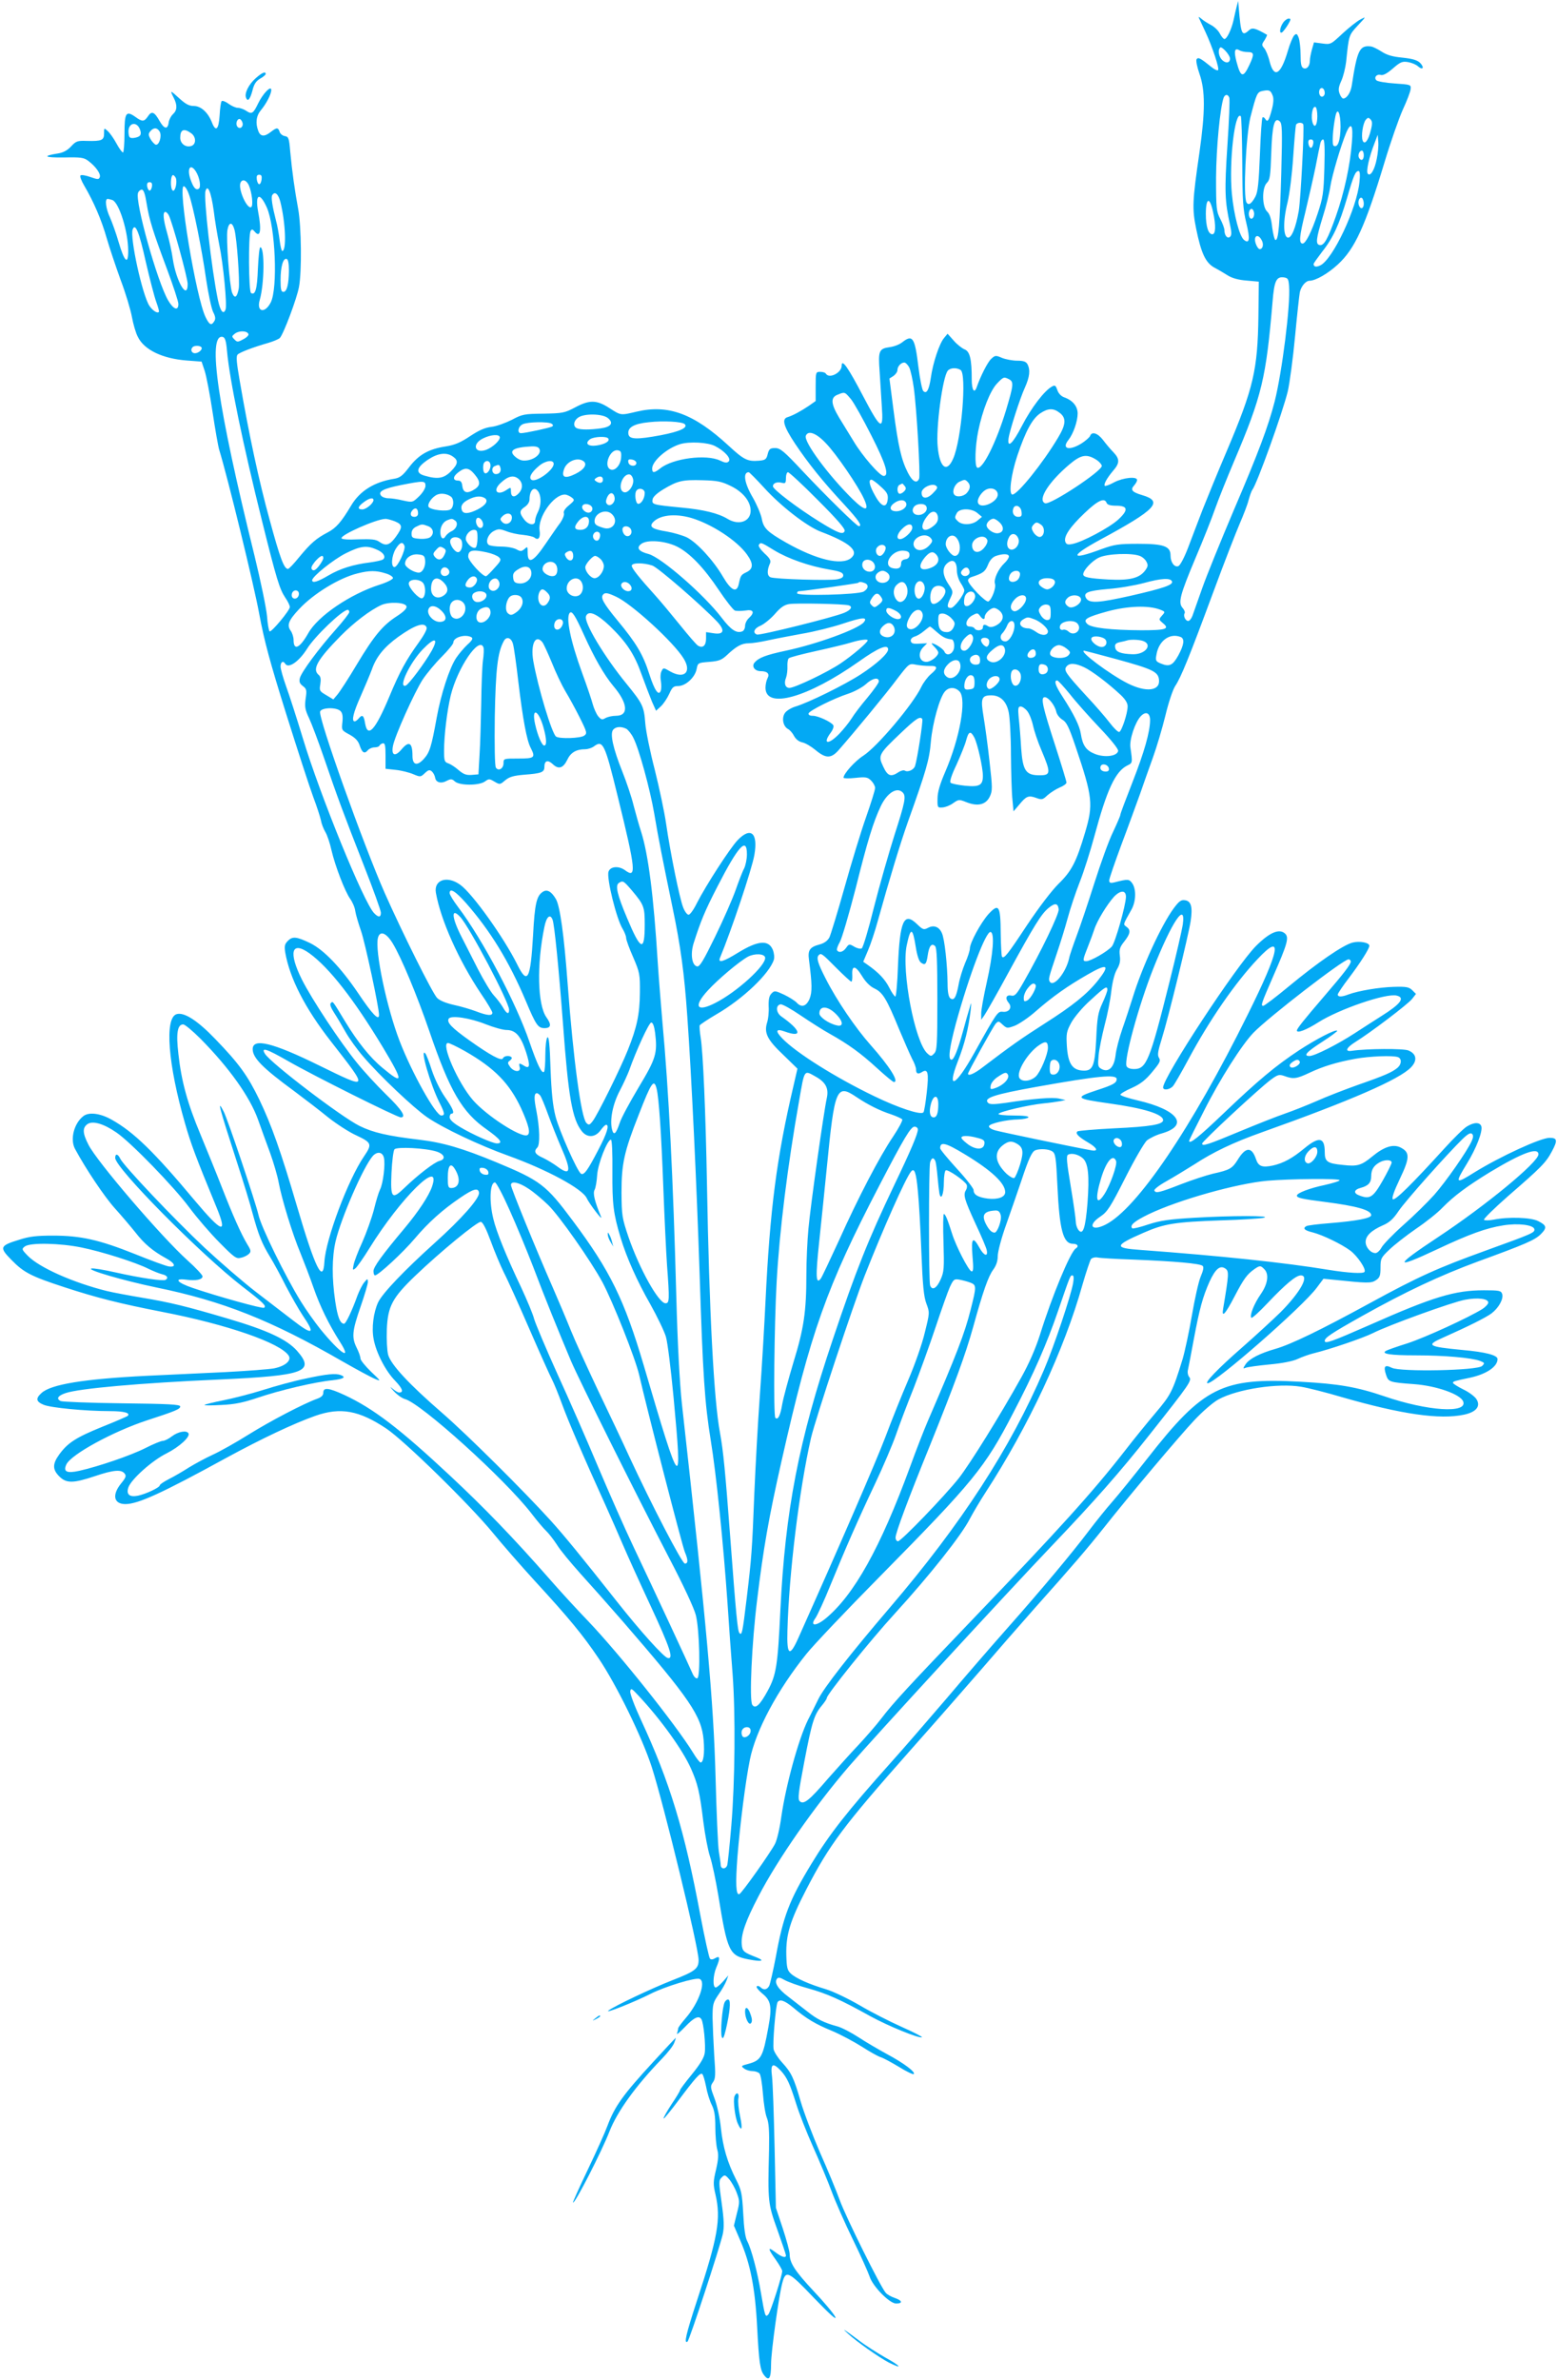 <?xml version="1.0" standalone="no"?>
<!DOCTYPE svg PUBLIC "-//W3C//DTD SVG 20010904//EN"
 "http://www.w3.org/TR/2001/REC-SVG-20010904/DTD/svg10.dtd">
<svg version="1.0" xmlns="http://www.w3.org/2000/svg"
 width="838pt" height="1280pt" viewBox="0 0 838 1280"
 preserveAspectRatio="xMidYMid meet">
<g transform="translate(0,1280) scale(0.1,-0.1)"
fill="#03a9f4" stroke="none">
<path d="M6656 12765 c-4 -16 -12 -50 -17 -74 -12 -52 -36 -101 -49 -101 -5 0
-16 13 -25 30 -8 16 -30 37 -48 46 -17 9 -41 24 -51 33 -10 9 -17 12 -14 6 2
-5 18 -39 35 -75 38 -81 77 -199 69 -207 -4 -4 -19 3 -34 15 -62 50 -73 56
-82 43 -4 -7 3 -42 16 -79 31 -89 31 -200 0 -419 -39 -268 -40 -305 -18 -414
27 -132 51 -183 99 -209 21 -11 53 -30 72 -42 22 -14 58 -24 100 -27 l66 -6
-2 -184 c-4 -290 -26 -387 -170 -726 -47 -110 -105 -252 -130 -315 -24 -63
-60 -156 -79 -207 -20 -52 -42 -94 -52 -98 -21 -8 -42 20 -42 57 0 50 -36 63
-175 63 -106 0 -128 -4 -195 -28 -171 -64 -175 -40 -9 50 302 163 342 206 226
240 -54 16 -65 28 -43 52 9 10 16 23 16 29 0 21 -75 13 -123 -12 -25 -14 -48
-22 -51 -19 -7 8 12 42 45 81 36 41 36 63 2 99 -16 16 -41 46 -56 66 -29 38
-61 48 -70 22 -4 -8 -24 -26 -46 -40 -66 -41 -109 -30 -71 18 27 34 50 101 50
143 0 38 -26 70 -70 86 -18 6 -32 20 -39 39 -9 26 -13 29 -29 20 -41 -22 -112
-115 -162 -212 -49 -95 -79 -123 -72 -68 5 40 62 218 88 274 26 58 30 95 14
126 -8 14 -21 19 -56 19 -24 0 -61 7 -81 15 -34 15 -38 14 -59 -6 -19 -18 -57
-93 -77 -151 -13 -38 -27 -16 -27 41 0 110 -10 151 -39 162 -14 6 -41 27 -58
47 l-33 37 -19 -23 c-25 -29 -60 -134 -71 -213 -10 -67 -23 -90 -41 -72 -6 6
-18 64 -26 129 -19 159 -31 177 -87 133 -15 -12 -44 -23 -66 -26 -59 -8 -64
-19 -56 -128 3 -52 9 -138 12 -190 10 -136 -5 -128 -101 55 -80 153 -115 203
-115 163 0 -38 -67 -72 -85 -43 -3 6 -17 10 -31 10 -23 0 -24 -2 -24 -78 l0
-79 -37 -26 c-40 -27 -85 -52 -115 -61 -32 -10 -20 -50 41 -142 72 -107 146
-200 264 -327 79 -86 100 -117 79 -117 -11 0 -173 159 -304 298 -99 106 -119
122 -146 122 -27 0 -33 -5 -40 -32 -7 -29 -13 -33 -47 -36 -61 -5 -81 4 -166
83 -185 170 -323 221 -492 181 -89 -21 -84 -21 -147 19 -69 45 -108 45 -186 3
-55 -29 -66 -31 -169 -33 -103 -1 -114 -3 -170 -33 -34 -17 -83 -35 -110 -38
-36 -4 -68 -19 -115 -50 -51 -34 -81 -47 -130 -55 -93 -14 -147 -45 -198 -112
-35 -46 -50 -57 -80 -62 -107 -17 -185 -65 -232 -144 -53 -89 -81 -121 -127
-145 -61 -32 -90 -57 -153 -133 -28 -35 -55 -63 -60 -63 -21 0 -42 55 -99 265
-57 207 -110 452 -161 748 -17 98 -20 131 -11 140 12 12 82 39 166 63 27 8 55
20 61 26 20 21 92 213 103 274 16 83 13 325 -4 419 -18 97 -33 202 -43 310 -6
72 -9 80 -29 83 -12 2 -25 12 -28 23 -8 24 -16 24 -48 -1 -34 -27 -56 -25 -67
6 -16 42 -11 81 14 111 30 36 56 87 56 109 0 27 -45 -19 -71 -73 -26 -54 -34
-59 -64 -39 -13 9 -34 16 -45 16 -11 0 -34 10 -50 22 -16 12 -33 18 -37 14 -4
-4 -9 -38 -11 -77 -5 -77 -21 -91 -42 -36 -21 53 -59 87 -97 87 -25 0 -44 10
-78 41 -49 45 -52 46 -30 3 20 -39 19 -67 -4 -88 -11 -10 -21 -30 -23 -44 -5
-40 -24 -37 -49 7 -28 50 -43 56 -63 25 -20 -29 -30 -30 -67 -3 -51 36 -59 23
-59 -91 0 -55 -4 -100 -8 -100 -5 0 -21 22 -35 48 -14 26 -35 56 -47 67 -20
18 -20 18 -20 -13 0 -36 -12 -42 -92 -40 -51 2 -59 -1 -85 -29 -19 -21 -43
-34 -69 -38 -88 -14 -77 -23 28 -22 93 2 110 0 134 -19 39 -29 68 -70 61 -87
-5 -13 -11 -13 -51 1 -25 9 -49 13 -53 8 -4 -4 5 -29 20 -54 52 -88 94 -187
121 -282 15 -52 49 -153 75 -225 27 -71 54 -161 61 -200 7 -38 21 -87 32 -107
34 -70 133 -117 263 -127 l80 -6 17 -51 c9 -28 28 -127 42 -220 14 -93 30
-185 36 -204 45 -146 187 -727 215 -881 28 -150 58 -260 146 -541 61 -194 126
-394 145 -445 19 -50 37 -106 41 -124 3 -19 14 -47 24 -64 10 -16 25 -61 33
-98 20 -86 73 -223 101 -262 12 -17 25 -46 27 -65 3 -19 17 -67 31 -107 21
-59 97 -412 97 -452 0 -34 -36 3 -113 118 -93 137 -183 231 -257 268 -73 35
-95 38 -120 13 -18 -18 -20 -28 -15 -62 24 -139 106 -300 245 -478 207 -265
208 -263 -62 -131 -252 124 -358 149 -358 88 0 -47 53 -101 225 -227 55 -41
136 -103 180 -139 44 -35 113 -80 153 -98 83 -39 86 -47 41 -113 -86 -126
-206 -446 -213 -567 -7 -121 -49 -36 -147 297 -88 299 -137 437 -203 575 -62
128 -109 194 -238 327 -95 99 -168 146 -208 133 -65 -21 -46 -270 46 -588 32
-111 56 -176 169 -450 62 -150 31 -140 -117 36 -219 262 -328 368 -446 434
-61 35 -123 43 -153 20 -51 -39 -73 -126 -45 -177 57 -106 158 -257 215 -320
37 -41 86 -99 110 -129 48 -62 94 -100 163 -138 50 -27 59 -50 18 -45 -13 1
-95 31 -184 67 -193 77 -292 99 -441 99 -86 0 -126 -4 -181 -22 -105 -32 -109
-41 -43 -108 67 -69 107 -89 284 -147 177 -58 302 -89 527 -133 352 -68 639
-168 682 -236 16 -26 -19 -56 -79 -68 -28 -5 -144 -14 -260 -20 -115 -5 -307
-15 -425 -20 -339 -17 -517 -46 -567 -93 -32 -29 -29 -46 12 -63 39 -16 224
-34 357 -34 76 0 112 -10 95 -26 -2 -2 -63 -29 -136 -58 -143 -58 -187 -87
-232 -149 -37 -51 -37 -81 0 -118 38 -38 74 -38 191 1 101 34 142 37 160 15
11 -13 8 -22 -19 -55 -49 -61 -39 -110 24 -110 68 0 197 59 542 248 195 106
365 186 481 227 135 47 234 29 380 -68 98 -65 453 -413 575 -562 49 -60 151
-177 227 -260 183 -199 257 -289 342 -415 96 -142 234 -424 286 -585 65 -202
252 -970 252 -1037 0 -47 -18 -61 -141 -109 -110 -43 -311 -138 -344 -163 -26
-20 138 45 227 90 77 39 241 89 263 80 37 -14 -4 -129 -73 -209 -23 -27 -42
-52 -42 -57 0 -5 -3 -17 -6 -27 -4 -10 15 6 43 35 48 51 75 63 88 41 12 -18
24 -142 18 -181 -3 -25 -25 -61 -69 -115 -35 -43 -64 -81 -64 -86 0 -4 -21
-39 -47 -77 -25 -39 -44 -72 -41 -75 2 -2 38 42 80 98 89 119 116 149 127 142
5 -2 14 -33 21 -67 6 -34 20 -79 31 -100 14 -28 19 -58 19 -120 0 -46 5 -99
10 -118 8 -27 7 -52 -6 -109 -16 -66 -16 -80 -3 -135 30 -131 13 -228 -101
-574 -58 -177 -70 -230 -50 -217 10 6 172 500 190 578 8 38 7 75 -6 168 -16
113 -16 121 0 137 16 16 19 15 41 -10 12 -14 31 -47 40 -72 16 -43 17 -50 1
-111 l-16 -66 33 -77 c55 -126 81 -256 92 -467 10 -192 16 -234 38 -261 26
-34 37 -17 37 61 0 66 42 367 60 434 19 73 32 67 172 -80 86 -89 124 -123 113
-100 -9 18 -61 80 -115 137 -101 108 -130 152 -130 200 0 15 -17 77 -37 138
l-37 111 -7 325 c-4 179 -10 351 -14 382 -9 68 4 76 47 31 34 -37 49 -70 83
-178 15 -49 56 -154 91 -232 35 -78 80 -186 100 -240 20 -54 71 -170 114 -258
43 -88 83 -178 90 -199 17 -54 108 -146 143 -146 37 0 34 16 -7 30 -18 6 -41
18 -49 28 -27 30 -213 404 -247 497 -18 50 -66 166 -107 258 -40 93 -87 216
-104 275 -37 128 -50 154 -100 209 -21 23 -41 54 -45 69 -7 27 11 238 21 255
12 18 38 9 84 -29 71 -60 120 -89 210 -126 45 -19 116 -57 159 -84 42 -27 88
-53 102 -57 14 -4 58 -28 98 -52 40 -25 76 -42 80 -39 11 11 -55 60 -143 107
-44 24 -113 64 -154 91 -40 26 -92 53 -115 59 -70 19 -109 38 -161 80 -28 21
-74 58 -103 80 -56 42 -76 76 -60 96 7 9 17 7 41 -7 18 -10 75 -31 127 -45
101 -28 173 -60 335 -150 97 -53 259 -119 277 -113 5 2 -44 27 -109 56 -65 29
-167 81 -226 116 -60 35 -141 74 -180 86 -94 28 -163 59 -191 85 -19 18 -22
32 -24 102 -2 107 20 181 108 351 126 243 199 340 559 747 137 154 308 350
382 435 73 85 203 234 288 330 208 233 280 317 370 430 139 176 409 496 489
581 44 47 102 97 130 112 103 56 322 89 445 68 37 -6 136 -31 220 -56 320 -92
526 -122 657 -94 66 14 91 46 66 84 -9 14 -41 38 -71 52 -30 15 -55 31 -55 35
0 8 6 10 93 28 87 19 147 59 147 100 0 21 -65 38 -190 49 -186 18 -198 25
-102 67 137 61 229 107 260 130 39 30 65 78 57 104 -6 18 -16 20 -98 20 -157
0 -273 -35 -614 -186 -205 -90 -243 -104 -243 -86 0 17 36 41 200 133 236 132
419 218 625 294 255 93 306 115 338 147 34 34 32 47 -14 70 -38 20 -160 24
-239 8 -25 -5 -49 -5 -53 -1 -4 4 54 61 129 127 180 156 204 180 237 242 31
58 29 72 -13 72 -48 0 -265 -100 -403 -185 -105 -66 -108 -62 -42 46 51 83 85
172 78 200 -7 24 -39 24 -78 0 -17 -10 -71 -63 -120 -117 -173 -190 -268 -285
-279 -274 -6 6 7 44 39 111 54 113 54 142 1 168 -39 18 -87 3 -150 -49 -58
-48 -80 -55 -157 -46 -86 8 -99 18 -99 69 0 80 -30 86 -109 21 -65 -54 -113
-80 -170 -93 -57 -12 -78 -5 -91 34 -23 69 -56 67 -99 -4 -29 -46 -42 -54
-133 -74 -37 -9 -113 -34 -170 -56 -118 -46 -139 -51 -145 -34 -2 6 26 28 64
49 37 21 105 62 151 91 101 66 209 118 367 174 472 168 737 283 799 348 36 37
30 73 -14 91 -26 11 -224 10 -305 -2 -39 -6 -29 17 19 47 81 50 283 203 306
232 l21 27 -20 20 c-17 17 -32 20 -99 18 -78 -2 -191 -21 -245 -41 -36 -14
-57 -14 -57 0 0 5 27 46 61 90 59 78 109 156 109 172 0 17 -52 27 -91 17 -52
-14 -186 -106 -342 -235 -70 -58 -132 -105 -138 -105 -15 0 -10 13 54 160 75
171 85 206 65 227 -31 31 -84 9 -158 -65 -106 -106 -500 -706 -500 -761 0 -17
35 -13 53 7 8 9 45 73 82 142 114 213 253 414 374 542 138 147 121 52 -54
-300 -302 -610 -596 -1044 -765 -1129 -76 -38 -98 -3 -27 44 37 25 53 49 133
207 50 99 103 190 117 202 15 12 51 30 81 38 148 43 86 127 -130 177 -52 12
-94 26 -94 31 0 5 28 22 63 37 46 21 74 43 109 86 40 48 46 59 36 75 -10 15
-6 36 16 107 35 112 142 550 154 627 12 78 3 110 -31 114 -21 3 -32 -6 -61
-45 -67 -92 -170 -316 -221 -483 -13 -41 -37 -115 -54 -163 -17 -49 -34 -113
-37 -144 -8 -65 -37 -93 -75 -73 -20 11 -21 17 -16 74 3 33 18 106 32 161 15
55 31 137 36 182 6 51 17 95 30 118 16 27 20 46 16 75 -4 33 0 46 24 76 33 42
36 62 12 79 -19 14 -20 9 28 95 23 43 25 107 3 139 -17 23 -22 24 -96 5 -22
-5 -28 -3 -28 11 0 9 30 96 66 193 37 98 81 220 100 272 18 52 49 140 69 195
20 55 50 156 67 225 17 71 40 140 53 160 31 46 75 154 205 505 59 160 124 326
143 370 19 44 41 100 47 125 7 25 16 50 20 55 25 31 163 415 191 530 10 44 28
176 39 294 11 117 23 225 26 240 8 33 32 61 53 61 33 1 98 38 152 88 91 84
146 203 250 547 33 110 78 238 99 285 22 47 41 97 42 110 3 25 1 25 -85 31
-48 3 -93 11 -99 17 -15 15 1 35 23 29 13 -4 35 8 66 35 40 35 51 39 81 34 19
-3 43 -13 53 -22 27 -24 37 -8 12 18 -16 15 -40 22 -95 28 -54 5 -84 14 -113
33 -22 14 -47 26 -55 27 -62 8 -75 -16 -105 -212 -6 -37 -27 -68 -46 -68 -5 0
-14 12 -19 26 -8 20 -6 36 9 69 11 24 22 70 26 102 15 145 14 143 63 196 45
48 46 49 15 33 -18 -9 -61 -43 -97 -76 -63 -59 -64 -60 -109 -54 l-45 6 -11
-38 c-6 -22 -11 -48 -11 -59 0 -30 -16 -49 -34 -42 -12 5 -16 21 -16 71 0 36
-5 77 -10 92 -9 24 -13 25 -25 13 -7 -8 -23 -45 -34 -84 -38 -128 -74 -149
-98 -55 -7 30 -21 62 -29 71 -14 16 -14 20 2 43 9 15 15 28 13 29 -65 37 -79
40 -97 24 -38 -34 -43 -23 -55 123 l-3 35 -8 -30z m-36 -280 c0 -23 -20 -28
-41 -9 -19 17 -26 54 -12 68 9 9 53 -40 53 -59z m94 35 c36 0 38 -10 11 -68
-34 -73 -47 -70 -70 16 -15 58 -10 76 15 62 10 -6 30 -10 44 -10z m416 -221
c0 -10 -7 -19 -15 -19 -15 0 -21 31 -9 43 11 10 24 -3 24 -24z m-280 -14 c6
-15 4 -42 -5 -75 -16 -60 -23 -70 -35 -50 -5 8 -12 12 -15 8 -4 -4 -10 -93
-14 -200 -6 -150 -11 -200 -24 -225 -21 -39 -37 -50 -48 -32 -19 30 -3 362 21
459 33 127 36 135 66 141 36 7 43 3 54 -26z m-234 -10 c4 -9 -1 -125 -10 -258
-16 -243 -14 -299 14 -425 9 -41 9 -57 1 -65 -14 -14 -31 6 -31 35 0 10 -10
37 -22 60 -21 40 -23 55 -23 223 1 161 22 378 41 430 8 19 23 19 30 0z m474
-100 c0 -45 -13 -67 -24 -39 -13 35 -2 99 15 88 5 -3 9 -25 9 -49z m125 -57
c-1 -75 -15 -115 -37 -102 -10 6 -5 87 9 157 11 55 28 21 28 -55z m-529 -191
c1 -210 4 -253 22 -327 21 -86 17 -115 -13 -90 -24 20 -54 133 -65 248 -16
170 16 449 48 417 4 -4 7 -115 8 -248z m692 173 c-13 -56 -34 -82 -44 -56 -9
23 1 93 17 112 10 12 15 13 25 2 10 -10 11 -23 2 -58z m-6074 43 c9 -22 -10
-41 -25 -26 -13 13 -5 43 10 43 5 0 12 -8 15 -17z m5592 -273 c-8 -281 -15
-361 -31 -361 -5 0 -13 31 -18 68 -5 47 -13 72 -27 85 -28 26 -29 129 -1 155
16 16 19 37 23 158 5 151 17 197 45 173 14 -12 15 -43 9 -278z m-6141 229 c8
-25 -1 -36 -35 -41 -21 -2 -26 2 -28 25 -7 57 46 70 63 16z m6259 33 c7 -12
-13 -399 -24 -467 -16 -90 -39 -147 -59 -143 -25 5 -26 92 -1 190 11 48 24
150 30 243 6 88 13 166 15 173 5 13 31 16 39 4z m262 -98 c-9 -121 -41 -270
-86 -397 -44 -124 -64 -160 -88 -155 -22 5 -19 33 18 154 17 53 35 126 40 161
10 63 56 217 85 288 27 63 39 43 31 -51z m-6416 57 c12 -24 -4 -75 -23 -69 -6
3 -19 16 -27 30 -12 22 -12 29 -1 42 18 22 38 20 51 -3z m168 -7 c28 -19 29
-60 2 -69 -30 -10 -60 12 -60 44 0 44 19 53 58 25z m6382 -138 c-12 -61 -34
-96 -48 -81 -11 11 6 89 36 165 l17 45 3 -38 c2 -21 -2 -62 -8 -91z m-342 82
c-2 -13 -7 -23 -13 -23 -5 0 -11 10 -13 23 -2 15 2 22 13 22 11 0 15 -7 13
-22z m60 -130 c-4 -139 -8 -162 -37 -249 -33 -99 -64 -159 -80 -159 -21 0 -18
38 14 167 18 76 43 185 55 243 11 58 23 115 26 128 2 12 9 22 15 22 8 0 10
-45 7 -152z m212 67 c0 -26 -14 -33 -25 -15 -9 14 1 40 15 40 5 0 10 -11 10
-25z m-6286 -87 c21 -33 29 -85 16 -93 -16 -10 -29 5 -45 51 -20 59 0 87 29
42z m6263 -55 c-13 -142 -144 -420 -212 -451 -22 -10 -35 -7 -35 8 0 4 21 33
46 66 59 74 93 149 134 289 35 121 45 145 62 145 7 0 9 -19 5 -57z m-6369 13
c5 -26 -7 -68 -18 -61 -15 9 -13 88 3 83 6 -3 14 -13 15 -22z m460 -1 c-2 -14
-7 -26 -13 -26 -5 0 -11 12 -13 26 -2 18 1 25 13 25 12 0 15 -7 13 -25z m-69
-31 c17 -39 25 -110 13 -118 -22 -13 -71 96 -58 130 9 23 32 16 45 -12z m-521
-6 c-2 -13 -7 -23 -13 -23 -5 0 -11 10 -13 23 -2 15 2 22 13 22 11 0 15 -7 13
-22z m199 -44 c23 -63 70 -298 92 -454 12 -80 29 -160 38 -178 13 -25 14 -38
6 -50 -15 -25 -26 -20 -46 21 -52 104 -153 717 -117 705 8 -2 20 -22 27 -44z
m133 -86 c6 -51 20 -134 30 -184 22 -105 43 -325 34 -349 -12 -30 -28 -9 -41
51 -35 169 -78 551 -67 587 12 38 30 -6 44 -105z m-361 38 c15 -91 33 -148
110 -354 33 -89 61 -173 61 -187 0 -39 -26 -30 -55 19 -58 99 -180 533 -162
579 3 9 13 17 20 17 10 0 18 -23 26 -74z m720 8 c28 -112 34 -264 10 -264 -4
0 -10 26 -14 58 -4 31 -12 80 -20 107 -19 74 -27 124 -20 135 14 23 33 7 44
-36z m-73 -30 c46 -104 60 -435 21 -511 -32 -62 -78 -51 -59 14 25 87 27 283
3 283 -5 0 -10 -52 -13 -115 -4 -111 -14 -145 -37 -131 -13 8 -15 314 -2 334
6 10 10 10 21 -3 31 -38 39 4 19 108 -17 94 9 106 47 21z m5904 20 c0 -26 -17
-33 -26 -9 -8 20 3 48 16 40 5 -3 10 -17 10 -31z m-6735 20 c36 -14 85 -170
85 -274 0 -77 -20 -59 -51 46 -14 49 -36 109 -47 134 -22 46 -29 100 -13 100
5 0 17 -3 26 -6z m5924 -65 c16 -73 14 -119 -4 -119 -22 0 -35 42 -35 109 0
89 21 95 39 10z m221 -9 c0 -25 -18 -36 -26 -16 -8 21 3 49 16 41 5 -3 10 -15
10 -25z m-5842 -7 c19 -36 102 -338 102 -370 0 -92 -62 13 -80 134 -5 37 -19
99 -30 138 -22 76 -25 115 -10 115 5 0 13 -8 18 -17z m354 -79 c13 -49 29
-276 23 -316 -9 -48 -22 -57 -36 -22 -14 40 -33 292 -25 337 8 44 26 45 38 1z
m-477 -174 c21 -91 46 -187 56 -214 10 -28 17 -52 14 -54 -9 -9 -34 8 -51 33
-38 58 -106 369 -90 411 14 37 35 -13 71 -176z m6005 119 c13 -22 7 -49 -10
-49 -6 0 -15 12 -20 26 -17 43 9 62 30 23z m-5235 -165 c-1 -74 -11 -114 -30
-114 -12 0 -15 14 -15 64 0 72 14 120 33 113 8 -2 12 -25 12 -63z m5383 -84
c8 -100 -38 -464 -78 -621 -34 -132 -87 -274 -220 -584 -70 -165 -147 -354
-170 -420 -23 -66 -47 -132 -52 -147 -6 -16 -16 -28 -23 -28 -15 0 -28 28 -19
42 3 5 -2 18 -11 28 -25 28 -15 68 70 270 41 96 88 215 105 264 17 48 63 163
102 255 150 353 172 446 207 858 9 111 20 136 60 131 23 -3 26 -8 29 -48z
m-5601 -257 c3 -6 -10 -19 -28 -28 -29 -16 -33 -16 -48 0 -15 15 -14 17 4 31
23 17 66 15 72 -3z m-115 -93 c14 -154 85 -498 189 -915 77 -310 94 -364 124
-409 14 -20 25 -43 25 -51 0 -18 -99 -137 -109 -131 -4 3 -11 40 -14 83 -4 43
-34 188 -67 323 -199 804 -255 1194 -172 1178 13 -3 19 -19 24 -78z m-139 23
c11 -10 -13 -33 -34 -33 -18 0 -26 20 -12 33 8 9 38 9 46 0z m3811 -110 c7
-16 18 -64 24 -108 16 -115 36 -469 29 -489 -12 -30 -36 -17 -61 32 -35 69
-52 143 -77 336 l-22 170 22 14 c11 8 21 22 21 31 0 20 19 41 37 41 7 0 19
-12 27 -27z m276 -13 c34 -22 5 -376 -40 -477 -34 -78 -72 -50 -83 62 -11 101
26 377 54 411 13 16 47 18 69 4z m261 -50 c26 -14 24 -31 -16 -165 -54 -178
-129 -326 -156 -310 -14 9 -11 115 6 197 23 112 64 215 100 254 36 38 38 38
66 24z m-851 -107 c17 -21 66 -109 110 -196 78 -153 97 -217 66 -217 -21 0
-115 108 -162 187 -23 37 -58 95 -78 127 -44 74 -47 108 -8 123 39 16 38 16
72 -24z m1124 -74 c36 -28 33 -63 -10 -134 -81 -136 -217 -305 -245 -305 -21
0 -8 106 26 208 45 134 81 200 124 229 42 28 71 29 105 2z m-2433 -27 c33 -27
19 -48 -37 -56 -59 -8 -108 -8 -128 0 -23 9 -20 40 6 58 32 23 129 21 159 -2z
m414 -33 c20 -19 -25 -40 -129 -60 -129 -24 -170 -23 -174 7 -5 35 30 55 110
63 80 9 178 3 193 -10z m-716 2 c8 -5 9 -11 3 -15 -11 -7 -146 -36 -168 -36
-22 0 -16 36 9 48 27 13 137 15 156 3z m1475 -104 c56 -57 176 -233 206 -300
31 -68 8 -69 -61 -2 -131 129 -264 309 -252 341 12 31 56 15 107 -39z m-1754
30 c0 -18 -39 -53 -72 -66 -64 -24 -80 31 -18 61 42 21 90 24 90 5z m584 -6
c9 -14 -17 -30 -61 -37 -47 -7 -68 10 -38 33 21 15 91 18 99 4z m574 -40 c53
-27 89 -68 74 -83 -9 -9 -20 -8 -47 5 -74 35 -253 12 -321 -42 -33 -26 -44
-27 -44 -1 0 40 79 109 150 131 50 15 149 10 188 -10z m-944 -18 c9 -23 -23
-52 -65 -59 -26 -4 -41 0 -62 16 -44 35 -17 54 84 59 26 1 39 -4 43 -16z m439
-42 c-2 -44 -36 -80 -61 -64 -33 21 2 107 42 101 17 -2 21 -9 19 -37z m-905 3
c30 -21 28 -40 -12 -80 -37 -37 -70 -43 -139 -23 -53 14 -47 44 17 87 53 35
99 41 134 16z m3466 -19 c14 -10 26 -24 26 -31 0 -29 -277 -211 -305 -201 -43
17 19 115 132 210 63 53 93 57 147 22z m-2766 -4 c26 -16 8 -46 -41 -70 -57
-28 -77 -19 -61 26 14 41 70 65 102 44z m287 -11 c0 -22 -39 -19 -43 3 -3 15
1 18 20 15 12 -2 23 -10 23 -18z m-785 -14 c0 -25 -22 -51 -33 -39 -9 8 -9 48
0 56 14 15 33 6 33 -17z m340 9 c0 -34 -94 -101 -119 -86 -17 11 -2 40 40 75
34 29 79 35 79 11z m-288 -17 c8 -21 -2 -38 -23 -38 -22 0 -27 35 -6 43 20 9
25 8 29 -5z m-138 -39 c36 -43 33 -64 -12 -88 -32 -17 -50 -8 -54 26 -2 20 -9
28 -22 28 -30 0 -30 21 0 44 37 29 58 26 88 -10z m1559 -73 c92 -101 231 -208
305 -236 156 -59 208 -104 162 -142 -51 -41 -186 -9 -350 84 -100 57 -121 77
-130 128 -5 25 -27 77 -49 115 -45 77 -54 135 -21 135 3 0 41 -38 83 -84z
m289 -66 c105 -105 148 -155 144 -166 -8 -22 -35 -12 -134 49 -121 75 -252
175 -252 191 0 18 22 26 49 19 18 -5 21 -1 21 26 0 17 5 31 11 31 6 0 79 -67
161 -150z m-994 109 c4 -33 -29 -75 -51 -66 -37 14 -6 102 32 95 9 -2 17 -15
19 -29z m-616 4 c22 -20 23 -51 1 -75 -23 -26 -43 -23 -43 8 0 24 -1 24 -22
10 -50 -35 -79 -7 -35 35 41 39 72 46 99 22z m453 -3 c0 -18 -16 -22 -35 -10
-13 9 -13 11 0 20 19 12 35 8 35 -10z m688 -34 c66 -32 107 -83 107 -133 0
-58 -63 -81 -124 -44 -49 30 -129 50 -250 61 -153 15 -158 16 -154 43 2 14 22
33 58 55 77 46 102 52 210 49 82 -2 104 -7 153 -31z m807 -3 c34 -30 40 -42
38 -67 -5 -51 -33 -45 -67 16 -31 54 -39 88 -21 88 5 0 28 -16 50 -37z m468
25 c17 -17 15 -38 -5 -60 -18 -20 -58 -24 -68 -7 -12 18 4 55 27 67 30 14 32
14 46 0z m-2918 -21 c0 -13 -15 -38 -35 -57 -34 -33 -35 -33 -86 -22 -28 7
-63 12 -79 12 -15 0 -33 6 -39 14 -18 22 12 38 107 57 122 24 132 24 132 -4z
m2579 -1 c9 -11 8 -18 -4 -30 -9 -9 -21 -14 -26 -11 -13 9 -11 43 4 48 6 3 13
6 13 6 1 1 7 -5 13 -13z m152 -39 c-32 -33 -61 -31 -61 3 0 27 58 54 78 37 11
-8 7 -16 -17 -40z m349 -7 c0 -41 -93 -81 -106 -45 -8 20 21 64 49 74 28 11
57 -4 57 -29z m-2470 11 c14 -28 12 -71 -5 -105 -8 -15 -15 -37 -15 -47 0 -28
-35 -24 -59 7 -27 35 -26 48 4 68 15 10 25 26 25 40 0 54 29 75 50 37z m570
-2 c0 -29 -18 -59 -35 -59 -15 0 -22 60 -8 73 15 16 43 6 43 -14z m-1042 -21
c16 -14 15 -53 -2 -67 -18 -15 -113 -4 -120 14 -6 17 21 54 48 65 22 9 53 4
74 -12z m880 -5 c4 -26 -24 -51 -40 -35 -9 9 -8 18 0 38 14 29 35 28 40 -3z
m-232 2 c18 -14 18 -16 -14 -43 -21 -17 -31 -33 -27 -43 3 -8 -6 -31 -19 -50
-14 -18 -50 -71 -81 -116 -64 -95 -95 -110 -95 -46 0 34 -1 35 -17 20 -16 -13
-21 -14 -43 -2 -14 8 -50 15 -80 15 -30 0 -61 4 -69 9 -21 14 -5 58 27 75 24
12 32 12 67 -1 22 -9 63 -18 90 -20 28 -3 55 -9 62 -15 21 -17 33 1 27 40 -10
70 75 192 136 192 9 0 25 -7 36 -15z m-467 -4 c21 -14 6 -38 -38 -61 -48 -24
-77 -26 -85 -5 -9 24 3 42 37 59 36 18 65 20 86 7z m-599 -11 c0 -17 -39 -50
-60 -50 -28 0 -25 15 8 39 29 22 52 27 52 11z m2867 -16 c8 -20 -21 -44 -53
-44 -34 0 -41 21 -14 42 28 22 59 23 67 2z m1079 1 c4 -10 20 -15 50 -15 66 0
69 -23 11 -76 -48 -43 -192 -120 -246 -130 -24 -5 -32 -2 -37 11 -11 28 24 80
103 155 72 69 108 85 119 55z m-2768 -28 c2 -9 -4 -20 -13 -23 -20 -8 -50 19
-40 36 10 17 49 8 53 -13z m1798 8 c9 -21 -14 -45 -43 -45 -28 0 -40 24 -23
45 16 19 59 19 66 0z m512 -28 c3 -22 -1 -27 -18 -27 -23 0 -35 22 -26 46 10
25 41 12 44 -19z m-3248 -8 c0 -12 -7 -19 -20 -19 -22 0 -26 20 -8 38 15 15
28 6 28 -19z m3011 1 l24 -20 -24 -20 c-28 -24 -83 -26 -105 -4 -19 18 -19 20
-6 45 15 26 80 26 111 -1z m-1967 -6 c37 -36 6 -88 -44 -74 -41 12 -50 19 -50
37 0 44 63 69 94 37z m1754 -15 c2 -19 -5 -33 -24 -48 -63 -50 -83 -3 -26 62
22 24 46 17 50 -14z m-2293 -3 c0 -29 -31 -44 -51 -25 -14 15 -14 18 1 33 22
21 50 17 50 -8z m966 -2 c110 -33 245 -121 299 -196 36 -50 35 -78 -3 -96 -29
-14 -31 -17 -41 -64 -11 -49 -41 -35 -85 40 -52 89 -141 185 -195 212 -24 11
-72 25 -107 31 -75 12 -95 24 -77 47 35 42 119 52 209 26z m-1121 -35 c0 -11
-6 -19 -14 -19 -17 0 -31 34 -21 50 10 16 35 -8 35 -31z m570 18 c0 -29 -18
-47 -46 -47 -33 0 -37 14 -13 44 26 33 59 35 59 3z m-1045 -1 c43 -18 43 -31
5 -84 -33 -45 -53 -51 -89 -26 -18 13 -42 15 -112 13 -54 -3 -90 0 -91 6 -5
18 185 102 235 104 10 1 33 -6 52 -13z m323 5 c20 -12 11 -44 -17 -58 -14 -6
-28 -19 -33 -27 -13 -23 -28 -10 -28 23 0 29 16 56 40 64 21 8 24 8 38 -2z
m2933 -12 c25 -25 21 -53 -9 -57 -24 -4 -62 22 -62 43 0 15 21 35 37 35 7 0
22 -9 34 -21z m223 -12 c22 -16 18 -60 -6 -65 -9 -2 -24 8 -34 22 -13 21 -14
29 -4 41 15 18 21 19 44 2z m-3300 -7 c29 -11 34 -41 12 -59 -8 -7 -34 -11
-58 -9 -38 3 -43 6 -43 28 0 16 8 29 25 37 30 15 32 15 64 3z m2606 -9 c0 -21
-44 -61 -66 -61 -22 0 -16 29 11 55 29 30 55 32 55 6z m-1512 -15 c5 -23 -18
-39 -35 -24 -7 6 -13 19 -13 30 0 26 43 21 48 -6z m-828 -40 c0 -25 -5 -48
-10 -51 -12 -8 -37 10 -50 35 -12 22 14 60 41 60 16 0 19 -7 19 -44z m660 15
c0 -11 -5 -23 -11 -27 -15 -9 -33 12 -26 30 9 23 37 20 37 -3z m2251 -18 c11
-29 -18 -67 -44 -58 -19 8 -22 37 -6 66 13 25 39 21 50 -8z m-471 2 c11 -13 9
-20 -10 -40 -28 -29 -65 -32 -79 -7 -24 44 57 86 89 47z m138 2 c28 -33 22
-97 -9 -97 -18 0 -49 41 -49 63 0 40 36 61 58 34z m166 -12 c3 -8 -4 -26 -16
-40 -27 -34 -62 -31 -66 7 -5 43 67 72 82 33z m-2829 -5 c8 -27 -3 -60 -20
-60 -19 0 -49 46 -41 65 8 23 53 19 61 -5z m1159 -30 c69 -35 144 -113 225
-234 38 -57 77 -106 86 -110 9 -3 34 -3 56 0 45 8 53 -10 19 -41 -11 -10 -20
-29 -20 -42 0 -13 -7 -26 -15 -29 -31 -12 -61 8 -110 72 -95 125 -325 325
-394 344 -55 14 -68 34 -39 55 33 24 129 16 192 -15z m-1467 4 c7 -20 -36
-114 -54 -114 -20 0 -16 60 7 98 22 35 37 41 47 16z m1990 -24 c76 -46 189
-85 294 -103 55 -9 75 -16 77 -29 2 -12 -6 -19 -33 -24 -45 -8 -333 1 -358 11
-19 8 -20 37 -2 77 5 13 -3 27 -30 51 -21 20 -35 40 -31 46 10 15 10 16 83
-29z m598 20 c8 -13 -13 -50 -29 -50 -19 0 -29 30 -15 46 13 16 35 18 44 4z
m-2740 -15 c39 -15 55 -42 35 -55 -7 -4 -38 -11 -68 -15 -90 -11 -161 -33
-224 -70 -59 -35 -88 -43 -88 -26 0 20 115 112 181 145 78 39 112 44 164 21z
m364 6 c12 -8 13 -14 3 -35 -13 -29 -33 -33 -52 -11 -10 13 -10 19 5 35 20 23
24 23 44 11z m231 -22 c28 -6 57 -18 65 -26 14 -13 12 -19 -22 -56 -20 -23
-41 -44 -46 -46 -16 -6 -97 82 -97 105 0 35 22 40 100 23z m465 -20 c0 -28
-23 -32 -39 -6 -8 14 -8 20 4 27 22 14 35 6 35 -21z m1810 6 c0 -13 -8 -21
-22 -23 -15 -2 -23 -10 -23 -22 0 -25 -15 -33 -46 -26 -58 15 -4 100 60 94 23
-2 31 -8 31 -23z m145 1 c22 -27 8 -57 -35 -72 -58 -20 -69 11 -22 64 24 26
40 28 57 8z m-2752 -28 c4 -33 -13 -68 -34 -68 -27 0 -74 30 -74 47 0 31 32
54 69 51 31 -3 36 -7 39 -30z m3142 19 c0 -8 -11 -24 -24 -36 -33 -31 -59 -87
-51 -111 7 -21 -16 -83 -35 -95 -13 -8 -109 91 -110 113 0 7 8 15 18 18 62 20
74 29 89 65 9 24 24 41 41 48 39 14 72 13 72 -2z m704 3 c14 -5 30 -19 36 -31
10 -18 9 -26 -7 -48 -31 -41 -83 -54 -198 -48 -103 6 -135 12 -135 28 0 22 48
73 85 90 44 21 175 26 219 9z m-4394 -12 c0 -7 -11 -26 -24 -43 -18 -22 -28
-27 -36 -19 -8 8 -4 19 15 43 28 32 45 40 45 19z m1492 -5 c10 -9 18 -26 18
-37 0 -30 -27 -66 -50 -66 -20 0 -50 35 -50 59 0 17 39 61 53 61 6 0 19 -7 29
-17z m1468 -18 c18 -22 8 -50 -19 -50 -28 0 -47 25 -38 49 8 20 40 21 57 1z
m450 -44 c0 -20 9 -49 20 -66 11 -16 20 -35 20 -40 0 -23 -55 -95 -72 -95 -22
0 -23 12 -2 55 15 32 14 35 -12 74 -33 50 -34 89 -4 113 30 24 50 8 50 -41z
m-2162 37 c17 -17 15 -58 -4 -65 -23 -9 -64 14 -64 36 0 33 45 52 68 29z m523
-10 c30 -10 261 -210 348 -301 45 -48 37 -72 -19 -63 l-40 6 0 -35 c0 -38 -18
-53 -43 -38 -8 4 -52 55 -97 111 -46 57 -106 129 -134 160 -86 95 -126 145
-126 159 0 17 64 17 111 1z m-651 -42 c0 -32 -32 -58 -67 -54 -22 2 -29 9 -31
30 -3 22 3 32 29 47 38 24 69 13 69 -23z m-442 11 c4 -20 -25 -34 -40 -19 -15
15 -1 44 19 40 10 -2 19 -11 21 -21z m2800 0 c4 -21 -25 -34 -40 -19 -8 8 -8
16 2 27 16 19 34 15 38 -8z m-3143 -11 c22 -6 40 -18 40 -25 0 -7 -31 -23 -72
-36 -157 -50 -332 -168 -384 -261 -46 -81 -79 -96 -79 -36 0 15 -7 38 -16 50
-21 30 -11 55 45 115 78 84 217 169 316 193 63 16 100 16 150 0z m2706 -2 c17
-21 0 -49 -31 -49 -31 0 -48 28 -31 49 8 9 21 16 31 16 10 0 23 -7 31 -16z
m709 -2 c0 -10 -5 -23 -12 -30 -18 -18 -48 -15 -48 6 0 10 5 23 12 30 18 18
48 15 48 -6z m-2925 -22 c10 -16 -14 -50 -35 -50 -27 0 -32 13 -14 38 16 23
39 29 49 12z m-176 -24 c26 -28 25 -53 -4 -71 -33 -21 -65 -2 -65 38 0 58 32
73 69 33z m299 -2 c4 -25 -22 -49 -43 -40 -31 12 -9 70 25 64 8 -2 16 -13 18
-24z m442 5 c15 -28 5 -66 -20 -74 -28 -9 -60 12 -60 40 0 49 59 74 80 34z
m2547 5 c6 -17 -20 -44 -42 -44 -6 0 -20 6 -30 14 -29 21 -12 46 30 46 24 0
38 -5 42 -16z m631 -2 c6 -18 -45 -36 -225 -77 -170 -38 -219 -41 -237 -13
-18 30 7 40 117 50 57 4 144 19 193 32 95 26 145 29 152 8z m-4028 -12 c14
-26 9 -72 -8 -78 -17 -5 -72 55 -72 79 0 28 65 27 80 -1z m2695 -10 c8 -24
-11 -70 -30 -70 -20 0 -30 46 -17 76 13 26 38 24 47 -6z m-1587 8 c18 -18 14
-38 -7 -38 -22 0 -45 25 -36 40 8 13 28 13 43 -2z m1266 6 c23 -9 20 -31 -6
-46 -30 -17 -358 -25 -358 -9 0 6 4 11 9 11 24 0 316 42 320 45 6 7 16 6 35
-1z m226 -19 c19 -51 -28 -109 -56 -70 -19 25 -18 60 2 79 23 23 43 20 54 -9z
m208 -22 c4 -27 -43 -76 -67 -71 -19 4 -19 61 0 84 19 23 63 14 67 -13z
m-3481 -27 c-9 -23 -37 -20 -37 3 0 21 20 33 34 20 5 -4 6 -15 3 -23z m1337
18 c20 -19 20 -35 2 -59 -17 -23 -42 -14 -48 18 -5 26 7 57 22 57 5 0 16 -7
24 -16z m-327 -10 c8 -21 -24 -46 -52 -42 -23 4 -33 37 -13 49 22 14 58 10 65
-7z m2631 -7 c4 -21 -24 -57 -45 -57 -13 0 -17 12 -13 40 5 40 51 53 58 17z
m-1933 -6 c83 -37 313 -247 365 -334 44 -72 3 -111 -72 -69 -36 21 -38 22 -47
3 -6 -10 -8 -34 -4 -54 3 -20 3 -44 -1 -53 -11 -29 -33 2 -61 89 -34 107 -70
167 -171 289 -78 95 -94 124 -77 141 10 11 25 8 68 -12z m1429 -5 c9 -14 6
-21 -13 -37 -22 -18 -26 -18 -39 -5 -13 13 -13 18 2 41 19 28 33 29 50 1z
m-1936 -3 c13 -24 -1 -58 -33 -79 -21 -14 -28 -14 -41 -3 -17 14 -13 61 7 86
16 19 57 16 67 -4z m2714 -8 c-5 -29 -47 -69 -66 -62 -23 9 -20 37 6 64 27 29
65 28 60 -2z m296 3 c5 -24 -45 -55 -66 -42 -23 15 -25 30 -6 48 21 21 68 17
72 -6z m-3315 -37 c11 -45 -36 -87 -68 -61 -16 13 -20 57 -7 76 19 29 65 20
75 -15z m-315 -3 c2 -11 -15 -28 -50 -51 -77 -49 -124 -105 -217 -260 -45 -76
-93 -149 -105 -163 l-22 -26 -38 23 c-36 21 -38 24 -32 59 4 27 2 41 -9 50
-36 30 -8 81 118 209 72 73 160 140 220 167 44 19 131 14 135 -8z m2380 6 c23
-7 12 -25 -24 -40 -56 -24 -455 -123 -470 -117 -25 9 -15 34 20 48 18 8 53 36
76 62 31 36 51 50 78 54 37 6 296 1 320 -7z m1087 -39 c0 -33 -3 -40 -20 -40
-10 0 -26 12 -34 27 -13 22 -13 29 -1 43 7 9 23 15 34 13 17 -2 21 -10 21 -43z
m-3279 10 c33 -33 28 -60 -10 -60 -34 0 -71 41 -60 68 9 25 41 21 70 -8z m264
-10 c0 -27 -32 -58 -57 -53 -28 5 -24 59 6 74 31 16 51 8 51 -21z m3604 16
c28 -11 28 -12 10 -32 -18 -21 -18 -21 4 -40 40 -32 18 -39 -116 -39 -163 1
-270 13 -290 34 -25 24 -6 36 110 68 109 29 219 33 282 9z m-1424 -6 c33 -17
40 -45 12 -45 -24 0 -62 28 -62 46 0 18 14 18 50 -1z m564 -4 c12 -13 15 -27
11 -40 -8 -27 -56 -53 -76 -40 -20 13 -29 11 -29 -6 0 -17 -35 -21 -45 -5 -3
6 -15 10 -26 10 -30 0 -20 41 14 60 26 14 29 14 41 -2 15 -21 26 -23 26 -6 0
18 31 48 50 48 9 0 25 -9 34 -19z m-3504 -3 c0 -7 -33 -49 -72 -93 -92 -103
-186 -230 -194 -262 -5 -20 -1 -30 16 -43 20 -15 22 -22 15 -68 -6 -43 -3 -60
19 -106 14 -30 50 -126 80 -213 72 -211 107 -305 215 -580 50 -127 91 -241 91
-252 0 -26 -13 -27 -36 -3 -55 54 -292 636 -384 941 -33 108 -73 233 -90 279
-16 45 -30 94 -30 107 0 25 14 33 25 15 17 -28 74 11 118 81 40 65 190 209
219 209 4 0 8 -6 8 -12z m3085 -8 c11 -35 -40 -95 -71 -83 -20 7 -17 32 6 71
22 36 55 43 65 12z m-1822 -115 c55 -122 108 -215 158 -275 79 -93 84 -160 14
-160 -20 0 -45 -6 -56 -12 -18 -11 -23 -10 -40 10 -10 13 -23 43 -29 65 -6 23
-31 97 -56 165 -64 175 -90 303 -67 326 12 12 30 -17 76 -119z m138 49 c92
-90 133 -151 173 -264 19 -52 44 -117 55 -144 l22 -49 26 24 c14 13 34 43 45
67 16 36 23 42 48 42 40 0 90 46 99 90 7 35 7 35 68 40 52 4 67 10 95 36 52
49 80 64 118 64 19 0 64 7 100 15 36 8 119 24 185 36 66 11 166 36 223 55 102
34 135 37 111 7 -31 -37 -254 -118 -420 -153 -108 -23 -146 -38 -168 -64 -17
-20 1 -46 33 -46 36 0 50 -14 37 -38 -6 -11 -11 -34 -11 -51 0 -118 228 -53
503 141 104 74 157 96 157 65 0 -22 -61 -78 -147 -134 -86 -56 -282 -153 -354
-174 -22 -7 -48 -23 -55 -35 -18 -27 -9 -71 17 -85 10 -5 25 -22 33 -38 10
-18 26 -30 44 -34 16 -3 48 -22 71 -41 56 -47 85 -47 127 2 80 91 256 304 313
381 64 83 64 83 100 76 20 -4 53 -7 74 -7 45 2 47 -11 6 -45 -16 -14 -39 -44
-50 -67 -44 -93 -238 -323 -313 -371 -45 -29 -106 -97 -106 -118 0 -4 29 -5
64 -1 56 6 66 4 85 -15 11 -11 21 -29 21 -39 0 -11 -22 -81 -49 -158 -27 -76
-79 -247 -116 -379 -37 -132 -74 -252 -81 -267 -10 -18 -27 -31 -53 -38 -53
-14 -64 -31 -57 -82 17 -131 18 -174 3 -211 -18 -41 -44 -48 -70 -19 -10 10
-40 29 -67 42 -48 22 -52 23 -68 6 -12 -12 -16 -31 -15 -69 2 -29 -2 -69 -9
-89 -16 -55 2 -91 90 -174 l74 -72 -21 -91 c-91 -387 -127 -666 -151 -1161 -6
-124 -19 -349 -30 -500 -11 -151 -24 -390 -30 -530 -12 -308 -15 -348 -41
-565 -23 -191 -26 -202 -39 -189 -10 10 -18 93 -50 519 -26 345 -37 461 -55
559 -33 174 -58 656 -70 1336 -7 386 -21 711 -34 790 -5 30 -7 59 -5 65 3 5
43 32 91 60 143 83 284 218 308 293 4 13 1 36 -5 52 -23 57 -80 52 -189 -15
-78 -48 -108 -57 -96 -27 59 141 172 477 185 553 21 119 -19 154 -90 80 -42
-44 -171 -244 -219 -338 -17 -35 -37 -63 -45 -63 -8 0 -21 18 -29 39 -19 47
-69 293 -92 451 -9 63 -37 194 -61 290 -25 96 -48 209 -51 250 -7 91 -14 105
-101 212 -118 144 -231 331 -218 364 13 33 57 14 127 -52z m1839 41 c20 -21
22 -28 12 -50 -8 -16 -20 -25 -35 -25 -33 0 -47 18 -47 62 0 33 3 38 23 38 13
0 34 -11 47 -25z m447 -6 c33 -12 73 -48 73 -65 0 -23 -33 -25 -62 -4 -15 11
-34 20 -42 20 -44 0 -61 30 -28 49 22 13 25 13 59 0z m-2537 -18 c0 -10 -7
-24 -15 -31 -21 -17 -39 1 -30 29 8 27 45 28 45 2z m2430 -16 c0 -38 -27 -85
-49 -85 -25 0 -34 26 -16 44 8 8 19 26 25 40 13 34 40 34 40 1z m340 10 c26
-32 -17 -70 -48 -43 -9 9 -22 13 -29 11 -20 -7 -27 19 -8 34 25 17 70 17 85
-2z m-990 -14 c18 -36 -11 -68 -50 -56 -28 9 -32 33 -10 55 25 25 46 25 60 1z
m-2514 -6 c4 -9 -15 -43 -43 -82 -66 -91 -102 -156 -158 -291 -75 -179 -116
-224 -130 -143 -7 44 -15 50 -35 26 -7 -8 -16 -15 -21 -15 -19 0 -7 48 32 135
22 50 49 114 60 143 24 70 67 122 143 177 90 64 141 81 152 50z m2748 -26 c31
-27 47 -35 78 -38 13 -2 19 -41 8 -61 -13 -24 -38 -26 -47 -5 -5 14 -52 45
-68 45 -3 0 4 -9 15 -20 11 -11 20 -24 20 -30 0 -19 -40 -50 -64 -50 -39 0
-49 47 -16 80 l20 20 -42 -2 c-33 -2 -43 1 -46 14 -2 10 6 19 20 24 13 3 36
17 51 30 16 13 30 24 32 24 3 0 20 -14 39 -31z m192 -23 c9 -23 -24 -76 -46
-76 -27 0 -26 37 2 67 25 26 36 29 44 9z m-2698 -4 c9 -6 3 -17 -23 -40 -19
-18 -46 -50 -60 -71 -36 -54 -82 -195 -105 -323 -28 -154 -37 -185 -69 -220
-36 -40 -61 -33 -61 16 0 73 -19 83 -60 34 -34 -40 -55 -31 -45 20 10 54 116
289 160 357 22 33 68 88 102 122 35 35 63 69 63 77 0 29 66 47 98 28z m3413
-14 c11 -17 -1 -38 -21 -38 -26 0 -65 34 -55 49 9 15 65 7 76 -11z m403 16
c23 -9 19 -42 -12 -99 -30 -54 -48 -63 -94 -44 -27 11 -30 16 -24 47 12 75 71
119 130 96z m-3593 -38 c5 -16 18 -109 29 -205 24 -200 45 -313 66 -353 27
-53 22 -58 -66 -58 -79 0 -80 0 -80 -25 0 -29 -27 -45 -41 -24 -6 8 -8 120 -6
274 5 256 15 345 48 406 14 28 41 20 50 -15z m2562 21 c3 -8 1 -20 -3 -27 -7
-11 -11 -11 -24 -1 -9 8 -16 20 -16 27 0 18 36 18 43 1z m-3000 -58 c-36 -64
-124 -182 -140 -187 -42 -13 23 124 93 196 64 66 86 62 47 -9z m596 47 c6 -7
29 -57 51 -110 21 -53 54 -122 73 -154 19 -31 54 -95 77 -141 40 -80 41 -86
24 -98 -19 -14 -131 -18 -151 -5 -22 14 -98 265 -123 408 -15 89 12 145 49
100z m1751 10 c0 -12 -82 -81 -144 -123 -70 -48 -249 -133 -277 -133 -23 0
-31 25 -18 56 5 15 8 42 7 60 -1 19 2 38 7 43 6 6 73 23 150 40 77 17 160 37
185 45 45 14 90 20 90 12z m1477 -2 c61 -17 21 -75 -51 -73 -63 2 -91 12 -94
37 -3 16 3 23 25 28 15 3 33 7 38 9 17 6 59 5 82 -1z m-3545 -36 c3 -7 2 -40
-3 -73 -4 -33 -8 -136 -9 -230 -2 -93 -5 -217 -9 -275 l-6 -105 -37 -3 c-28
-2 -43 3 -70 26 -18 16 -43 32 -55 36 -21 7 -23 14 -23 69 0 80 16 214 36 297
37 149 153 320 176 258z m2805 -4 c15 -40 -42 -92 -79 -72 -26 13 -22 33 13
62 35 30 57 33 66 10z m334 -3 c20 -16 22 -21 10 -35 -19 -23 -94 -18 -99 5
-4 21 24 49 48 49 10 0 28 -8 41 -19z m-166 -27 c0 -12 -8 -20 -22 -22 -25 -4
-31 16 -11 36 17 17 33 10 33 -14z m432 -29 c197 -54 227 -68 231 -112 6 -60
-70 -68 -168 -19 -96 48 -267 176 -235 176 3 0 80 -20 172 -45z m-732 -5 c0
-20 -5 -25 -25 -25 -28 0 -41 32 -18 46 23 15 43 5 43 -21z m-109 -15 c18 -45
-37 -103 -71 -75 -21 17 -19 40 7 67 25 26 56 30 64 8z m458 -11 c21 -8 21
-40 0 -48 -21 -8 -34 1 -34 23 0 28 9 34 34 25z m211 -13 c41 -19 131 -87 198
-150 24 -23 37 -44 36 -61 0 -37 -32 -133 -45 -137 -6 -2 -29 20 -51 49 -22
29 -80 96 -128 147 -110 120 -121 136 -105 156 16 20 46 19 95 -4z m-345 -30
c14 -27 -4 -74 -28 -69 -17 3 -28 47 -18 74 8 20 34 17 46 -5z m-245 -51 c0
-31 -3 -35 -27 -38 -23 -3 -28 1 -28 18 0 32 19 62 38 58 12 -2 17 -13 17 -38z
m135 16 c0 -19 -47 -59 -59 -51 -18 11 -12 43 10 59 23 16 49 11 49 -8z m-650
-11 c0 -8 -28 -47 -61 -87 -34 -40 -73 -91 -86 -113 -14 -22 -44 -59 -66 -82
-59 -61 -92 -56 -46 6 12 16 18 34 14 40 -11 18 -82 51 -110 51 -17 0 -25 5
-23 13 5 15 134 80 214 106 33 11 75 34 93 50 35 33 71 41 71 16z m1027 -67
c31 -40 104 -122 161 -182 62 -65 102 -115 100 -125 -5 -28 -70 -37 -123 -17
-49 19 -68 45 -78 110 -7 43 -37 104 -97 197 -40 61 -49 89 -30 89 5 0 35 -33
67 -72z m-592 12 c38 -42 1 -249 -77 -430 -29 -67 -42 -110 -42 -145 -1 -49 0
-50 27 -48 15 1 41 11 57 23 30 21 32 21 72 5 61 -24 104 -13 125 30 15 32 15
46 -1 187 -9 84 -24 193 -32 241 -17 101 -12 117 41 117 49 0 82 -32 94 -91 6
-27 12 -130 12 -227 1 -97 4 -206 8 -242 l6 -64 29 34 c39 48 51 53 91 39 32
-12 37 -11 62 13 16 14 45 33 66 42 20 8 37 20 37 27 0 6 -27 95 -60 197 -70
215 -80 262 -57 262 20 0 54 -43 62 -78 3 -15 18 -34 33 -43 22 -13 35 -38 71
-145 92 -271 96 -311 51 -462 -47 -158 -72 -207 -143 -276 -38 -38 -105 -126
-170 -223 -105 -159 -123 -181 -134 -169 -3 3 -6 59 -7 125 -1 151 -10 165
-67 103 -41 -47 -99 -153 -99 -184 0 -10 -11 -46 -26 -79 -14 -34 -30 -86 -35
-117 -13 -68 -25 -87 -45 -71 -9 8 -14 34 -14 78 -1 100 -16 243 -31 273 -15
34 -44 44 -75 27 -22 -11 -27 -10 -58 20 -71 69 -93 19 -103 -226 -3 -90 -10
-163 -14 -163 -5 0 -20 22 -33 48 -23 45 -57 81 -117 123 l-23 16 25 59 c14
32 38 104 53 159 63 226 120 414 162 533 99 277 116 335 124 432 9 102 48 240
76 271 22 25 56 24 79 -1z m364 -105 c11 -14 25 -49 31 -78 6 -28 26 -88 45
-132 52 -123 51 -135 -10 -135 -74 0 -90 24 -99 145 -3 55 -9 128 -13 163 -5
52 -3 62 10 62 9 0 25 -11 36 -25z m-3696 0 c10 -10 13 -27 10 -58 -5 -44 -5
-45 38 -68 32 -18 47 -34 55 -59 13 -39 26 -47 44 -25 7 8 23 15 35 15 13 0
25 4 27 9 2 5 10 11 18 13 12 2 15 -10 15 -67 l0 -70 55 -6 c30 -3 73 -14 94
-23 38 -16 40 -16 62 5 19 18 26 20 38 10 8 -7 16 -22 18 -34 4 -26 32 -34 64
-16 20 10 27 10 42 -4 25 -23 129 -23 161 -1 22 16 25 16 52 0 29 -17 30 -17
58 7 23 19 45 25 102 30 93 7 109 13 109 42 0 34 18 40 45 15 31 -30 56 -22
78 23 18 39 48 57 96 57 15 0 36 7 47 15 49 37 59 16 128 -266 99 -402 103
-447 39 -399 -34 24 -79 20 -88 -9 -11 -35 43 -254 76 -307 10 -17 19 -39 19
-49 0 -10 17 -57 38 -104 35 -82 37 -91 36 -191 -1 -115 -16 -186 -65 -308
-38 -96 -163 -349 -189 -382 -17 -22 -21 -23 -34 -10 -28 29 -70 337 -101 750
-19 258 -41 417 -63 454 -23 40 -47 54 -69 40 -35 -21 -45 -64 -54 -235 -14
-240 -30 -269 -86 -155 -70 141 -240 380 -306 427 -70 51 -143 27 -131 -43 26
-147 123 -364 243 -543 34 -49 61 -96 61 -102 0 -18 -27 -16 -87 7 -29 11 -83
27 -121 35 -44 10 -77 24 -90 38 -26 28 -186 349 -281 563 -114 258 -360 946
-348 977 8 22 89 24 110 2z m1091 -84 c18 -63 20 -101 5 -101 -12 0 -35 52
-49 115 -20 91 17 79 44 -14z m3266 35 c-1 -64 -31 -170 -94 -331 -36 -92 -66
-171 -66 -177 0 -6 -18 -47 -39 -92 -22 -44 -67 -169 -101 -276 -34 -107 -77
-235 -96 -285 -18 -49 -37 -103 -40 -120 -17 -77 -84 -158 -104 -125 -8 14 -7
18 39 155 17 50 43 133 57 185 14 52 43 139 65 195 22 55 57 166 79 247 68
252 113 349 178 381 28 13 28 14 16 97 -6 41 25 135 56 168 27 28 50 18 50
-22z m-1226 6 c5 -8 -27 -215 -39 -252 -7 -21 -39 -35 -55 -25 -6 4 -22 0 -35
-9 -41 -27 -58 -20 -82 32 -28 59 -24 66 95 179 83 79 105 93 116 75z m-1593
-52 c10 -6 28 -28 38 -49 30 -58 89 -273 112 -406 24 -142 44 -242 98 -503 44
-210 64 -356 80 -587 23 -321 51 -921 66 -1375 18 -564 28 -706 60 -905 30
-181 68 -557 90 -870 8 -126 21 -302 28 -390 16 -215 13 -577 -7 -815 -9 -107
-19 -203 -22 -212 -7 -23 -34 -23 -35 0 0 9 -5 42 -10 72 -5 30 -13 215 -18
410 -11 397 -47 799 -181 2000 -12 113 -23 316 -30 575 -17 638 -41 1114 -75
1480 -7 83 -19 227 -25 320 -22 357 -51 580 -89 700 -11 33 -29 98 -41 143
-11 46 -39 128 -61 183 -49 123 -67 202 -49 224 14 17 43 19 71 5z m1873 -47
c18 -36 46 -162 46 -206 0 -51 -18 -61 -98 -53 -37 4 -71 11 -76 16 -6 6 6 43
32 97 22 49 46 107 52 131 13 49 24 53 44 15z m724 -166 c2 -11 -3 -17 -17
-17 -23 0 -35 15 -26 31 10 15 39 6 43 -14z m-1110 -129 c20 -20 14 -50 -44
-230 -30 -95 -80 -269 -110 -387 -29 -118 -59 -218 -66 -222 -7 -4 -25 0 -40
9 -27 16 -29 15 -44 -6 -16 -23 -39 -29 -49 -13 -3 5 4 25 15 44 11 19 49 149
85 288 65 260 95 357 135 442 34 72 87 106 118 75z m-838 -333 c0 -26 -7 -59
-15 -76 -9 -16 -29 -69 -46 -117 -17 -48 -66 -160 -110 -250 -62 -127 -83
-163 -97 -160 -28 5 -37 66 -19 124 38 119 60 173 128 305 113 220 159 270
159 174z m-617 -197 c63 -75 67 -87 67 -180 0 -150 -21 -143 -95 34 -53 125
-65 176 -44 189 22 14 25 12 72 -43z m-896 -64 c131 -149 232 -313 323 -528
55 -131 66 -146 101 -146 35 0 38 19 10 58 -48 67 -53 284 -11 486 11 56 31
73 44 39 10 -26 33 -257 56 -558 29 -397 50 -514 101 -579 29 -37 72 -35 101
4 12 17 25 30 30 30 19 0 5 -46 -43 -137 -55 -106 -76 -136 -92 -126 -20 12
-117 231 -137 308 -15 59 -22 128 -27 258 -4 128 -9 175 -17 167 -6 -6 -11
-48 -11 -95 0 -46 -3 -86 -7 -90 -12 -12 -36 38 -78 160 -71 208 -251 550
-385 727 -25 33 -45 66 -45 74 0 30 31 11 87 -52z m3553 32 c-1 -46 -58 -247
-76 -267 -25 -28 -114 -79 -138 -79 -20 0 -20 5 12 85 11 28 25 65 31 84 14
46 69 136 107 178 35 36 64 36 64 -1z m-362 -67 c3 -24 -94 -226 -189 -392
-37 -65 -47 -76 -66 -72 -27 6 -35 -14 -15 -38 22 -25 4 -53 -31 -49 -27 3
-31 -2 -153 -221 -100 -180 -151 -206 -89 -46 37 94 58 179 69 274 5 47 4 48
-5 15 -6 -19 -22 -74 -35 -123 -29 -106 -50 -157 -63 -157 -20 0 -11 65 24
196 72 261 163 500 187 491 22 -7 13 -120 -21 -270 -17 -76 -31 -152 -30 -170
l0 -32 17 24 c9 13 67 114 127 225 142 260 179 319 217 351 36 30 52 28 56 -6z
m-3221 -41 c50 -54 263 -458 263 -499 0 -28 -13 -23 -34 14 -10 17 -32 46 -48
63 -16 17 -54 80 -85 140 -30 60 -71 139 -89 175 -54 105 -57 161 -7 107z
m3889 -40 c-4 -28 -36 -168 -72 -311 -106 -424 -124 -467 -190 -467 -22 0 -37
6 -41 16 -14 36 67 330 144 524 100 252 176 365 159 238z m-1437 -123 c7 -44
17 -74 27 -82 23 -17 30 -10 37 38 7 50 21 69 40 50 9 -9 12 -80 12 -286 0
-246 -2 -276 -17 -291 -16 -17 -18 -17 -37 0 -67 61 -140 441 -111 581 21 100
32 98 49 -10z m-2816 22 c46 -75 131 -279 198 -474 110 -322 176 -436 310
-529 73 -52 89 -74 53 -74 -23 0 -133 49 -196 87 -39 23 -58 41 -58 54 0 10 5
19 10 19 19 0 9 26 -35 89 -26 37 -55 97 -71 145 -14 44 -30 85 -35 90 -31 34
27 -167 76 -264 29 -57 31 -70 10 -70 -30 0 -158 229 -224 400 -70 181 -134
487 -117 555 10 41 44 29 79 -28z m-447 -55 c106 -77 238 -246 394 -504 113
-188 113 -207 -1 -112 -67 55 -134 139 -201 249 -71 117 -66 111 -78 99 -6 -6
1 -25 18 -51 15 -23 43 -70 62 -104 19 -34 62 -94 96 -133 88 -103 272 -277
344 -326 85 -58 279 -150 435 -206 208 -75 400 -178 423 -229 14 -30 88 -127
77 -100 -35 84 -45 127 -35 145 6 11 12 47 14 80 4 61 55 190 74 190 6 0 9
-71 8 -172 -1 -175 5 -225 44 -355 32 -106 89 -234 160 -358 37 -66 75 -145
84 -175 9 -30 27 -176 41 -324 49 -523 41 -515 -160 169 -105 355 -181 510
-383 780 -143 192 -173 215 -412 314 -181 75 -287 106 -415 121 -168 20 -247
38 -320 74 -99 49 -478 338 -509 388 -23 38 9 27 126 -40 134 -77 585 -302
605 -302 32 0 6 41 -80 124 -51 50 -122 127 -157 171 -91 112 -241 339 -295
446 -74 148 -56 211 41 141z m2452 -22 c7 -41 -152 -186 -269 -245 -100 -51
-119 -19 -39 68 55 60 168 155 215 181 36 19 89 17 93 -4z m382 -55 c41 -41
78 -75 82 -75 4 0 6 16 5 36 -3 54 17 52 52 -5 20 -33 44 -57 68 -68 44 -21
65 -55 133 -221 27 -64 58 -135 69 -157 12 -21 21 -47 21 -55 0 -25 10 -30 31
-17 33 21 39 -1 27 -108 -6 -55 -14 -104 -18 -108 -14 -16 -135 24 -265 87
-208 100 -421 234 -494 310 -40 41 -35 55 12 38 99 -36 89 6 -18 81 -29 21
-31 60 -4 65 9 2 59 -26 110 -61 52 -35 121 -79 154 -97 100 -56 168 -105 254
-184 46 -42 87 -76 92 -76 30 0 -23 84 -126 200 -80 90 -181 238 -241 356 -42
82 -52 113 -37 127 12 12 18 8 93 -68z m2770 33 c0 -15 -36 -62 -140 -183
-116 -135 -150 -178 -150 -188 0 -16 51 3 115 44 114 72 366 158 422 144 47
-11 22 -45 -82 -110 -33 -21 -97 -62 -143 -92 -92 -60 -217 -123 -244 -123
-36 0 -16 22 68 76 47 30 84 58 81 60 -9 9 -113 -45 -205 -105 -126 -83 -224
-165 -405 -338 -136 -130 -187 -171 -187 -149 0 3 36 75 80 161 85 169 204
356 267 421 83 85 482 393 511 394 6 0 12 -5 12 -12z m-1360 -101 c-60 -75
-136 -136 -290 -234 -124 -79 -183 -121 -329 -232 -46 -36 -81 -51 -81 -36 0
9 134 251 148 268 15 16 17 16 38 -4 23 -21 25 -21 66 -6 24 10 75 44 113 78
92 80 170 135 280 198 106 61 121 52 55 -32z m-336 -25 c7 -12 -25 -72 -45
-83 -16 -8 -19 -6 -19 14 0 14 9 36 21 51 21 27 34 32 43 18z m386 -26 c0 -7
-12 -40 -27 -72 -23 -50 -28 -77 -33 -192 -8 -153 -19 -175 -78 -170 -52 5
-74 40 -80 131 -4 68 -2 79 24 127 17 30 60 82 104 121 77 71 90 79 90 55z
m-1463 -128 c42 -41 45 -73 6 -63 -44 10 -93 45 -93 64 0 42 43 42 87 -1z
m-1883 -57 c43 -17 93 -31 112 -31 49 0 77 -32 105 -118 24 -75 21 -94 -11
-74 -26 16 -29 15 -23 -8 8 -29 -31 -27 -52 2 -14 20 -14 24 0 34 8 6 12 14 8
17 -11 12 -41 8 -46 -5 -6 -18 -68 16 -182 97 -94 67 -122 96 -110 116 13 19
114 4 199 -30z m912 -47 c13 -109 5 -137 -89 -293 -47 -79 -94 -165 -102 -192
-20 -59 -32 -69 -41 -34 -13 52 4 137 42 209 20 38 42 87 50 108 38 108 107
258 119 258 9 0 16 -19 21 -56z m-2446 -32 c155 -157 264 -311 308 -432 17
-47 46 -129 66 -182 19 -53 40 -125 46 -159 16 -87 74 -277 117 -379 19 -47
51 -130 70 -185 35 -101 82 -197 143 -293 67 -105 3 -64 -105 68 -29 36 -77
103 -106 150 -83 134 -214 401 -228 466 -16 69 -165 513 -187 555 -38 74 -25
26 71 -271 35 -107 73 -231 84 -275 32 -117 50 -162 93 -233 21 -34 60 -106
87 -160 28 -53 68 -124 90 -157 70 -102 55 -110 -52 -27 -41 31 -130 100 -198
152 -68 52 -193 160 -278 239 -166 156 -437 442 -454 479 -12 26 -27 29 -27 4
0 -54 459 -518 686 -693 112 -86 130 -104 115 -113 -9 -6 -251 61 -385 107
-83 28 -103 53 -34 44 52 -7 88 0 88 18 0 7 -36 46 -81 86 -140 126 -489 533
-533 622 -32 62 -33 91 -5 111 28 19 87 2 155 -45 76 -51 311 -293 393 -404
41 -55 114 -140 163 -189 79 -80 90 -88 115 -81 16 3 35 13 43 21 12 12 11 19
-9 51 -35 59 -78 156 -137 307 -30 77 -82 204 -115 284 -70 167 -103 287 -119
434 -13 111 -5 158 26 158 9 0 51 -35 94 -78z m4560 -47 c0 -36 -40 -131 -65
-155 -28 -26 -73 -31 -88 -9 -20 31 45 138 108 179 33 22 45 18 45 -15z
m-3137 -19 c159 -91 239 -173 302 -308 42 -93 52 -136 32 -144 -36 -13 -217
104 -291 188 -82 94 -175 308 -135 308 8 0 49 -20 92 -44z m5021 -32 c21 -8
20 -37 -1 -56 -29 -25 -70 -43 -211 -92 -73 -26 -174 -65 -225 -88 -51 -22
-128 -53 -172 -68 -44 -15 -152 -58 -239 -94 -177 -74 -206 -83 -206 -67 0 12
305 295 369 343 39 29 46 30 75 20 47 -17 64 -15 134 18 74 35 148 57 246 75
76 14 204 19 230 9z m-1826 -31 c14 -26 -3 -63 -28 -63 -16 0 -20 6 -20 33 0
19 3 37 7 40 12 13 32 7 41 -10z m1297 8 c9 -15 -37 -43 -50 -30 -7 7 -4 15 9
25 23 16 33 18 41 5z m-2603 -83 c53 -30 69 -63 58 -114 -16 -71 -89 -587 -99
-704 -6 -63 -11 -173 -11 -245 0 -202 -14 -292 -70 -474 -27 -90 -54 -190 -60
-224 -10 -61 -23 -87 -37 -73 -11 11 -6 498 7 731 15 273 59 626 121 975 30
172 25 165 91 128z m1032 13 c13 -21 -24 -60 -72 -75 -21 -7 -23 -5 -20 15 2
13 18 34 37 46 37 25 47 28 55 14z m586 -25 c0 -21 -18 -31 -107 -60 -121 -40
-116 -45 67 -71 187 -26 290 -58 290 -90 0 -23 -67 -35 -264 -44 -102 -5 -190
-13 -196 -16 -15 -10 3 -29 56 -60 50 -29 58 -50 17 -42 -97 17 -485 98 -516
107 -22 6 -37 16 -34 23 4 14 94 35 159 36 26 1 50 6 53 11 4 6 -25 10 -80 10
-50 0 -84 4 -81 9 8 12 162 48 241 56 33 3 74 9 90 12 l30 6 -35 8 c-36 8
-139 0 -287 -23 -65 -9 -86 -9 -95 0 -26 26 30 45 265 87 325 58 427 68 427
41z m-2476 -52 c12 -47 25 -234 36 -529 6 -159 15 -348 20 -420 14 -187 13
-205 -8 -205 -37 0 -140 184 -200 358 -34 101 -36 114 -37 237 0 156 14 220
93 420 68 175 82 195 96 139z m1076 -45 c61 -41 125 -73 187 -93 29 -10 55
-22 59 -27 3 -6 -19 -47 -49 -92 -73 -108 -187 -326 -293 -562 -48 -104 -91
-196 -97 -203 -26 -33 -28 13 -8 199 11 107 30 286 41 399 42 429 52 452 160
379z m-1703 9 c6 -7 25 -53 43 -103 18 -49 50 -130 71 -178 56 -127 50 -155
-22 -101 -19 14 -53 35 -76 46 -44 19 -52 35 -31 56 15 15 13 104 -5 197 -14
69 -13 95 3 95 4 0 12 -6 17 -12z m2143 -47 c0 -48 -8 -71 -25 -71 -20 0 -26
29 -15 71 14 53 40 53 40 0z m-110 -136 c0 -23 -35 -107 -127 -299 -142 -298
-206 -459 -331 -831 -183 -543 -256 -920 -282 -1456 -14 -297 -22 -348 -68
-433 -42 -77 -66 -100 -83 -76 -17 24 -3 332 26 565 33 273 63 445 131 745
158 699 242 936 527 1484 132 254 169 316 189 316 10 0 18 -7 18 -15z m2981
-62 c-25 -56 -140 -220 -202 -290 -35 -39 -110 -113 -167 -163 -56 -50 -109
-105 -117 -121 -9 -16 -23 -29 -32 -29 -26 0 -53 31 -53 60 0 33 31 62 92 89
35 15 56 33 86 78 38 56 262 307 344 387 29 28 43 35 51 27 7 -7 7 -18 -2 -38z
m-2658 16 c31 -8 38 -14 35 -32 -4 -31 -42 -33 -84 -5 -18 13 -36 29 -39 36
-6 15 35 16 88 1z m775 -27 c2 -14 -2 -22 -11 -22 -19 0 -40 26 -32 40 11 18
40 6 43 -18z m-568 -2 c37 -20 41 -44 20 -114 -11 -36 -25 -68 -31 -72 -6 -3
-24 7 -41 22 -63 61 -70 115 -21 154 29 22 46 25 73 10z m-280 -57 c146 -88
220 -157 220 -205 0 -27 -38 -41 -93 -35 -54 7 -77 21 -77 46 0 9 -40 61 -90
115 -49 54 -90 103 -90 110 0 37 29 30 130 -31z m-2840 13 c43 -14 51 -41 16
-50 -28 -7 -115 -74 -188 -144 -69 -67 -77 -58 -71 80 3 62 10 119 16 126 12
15 168 7 227 -12z m4740 -1 c0 -28 -35 -68 -53 -62 -21 7 -19 38 4 63 29 31
49 31 49 -1z m-1425 1 c16 -12 19 -34 26 -182 11 -239 31 -314 84 -314 25 0
33 -14 15 -25 -29 -18 -128 -256 -193 -465 -24 -75 -59 -155 -101 -230 -113
-203 -275 -463 -335 -540 -75 -95 -312 -341 -328 -340 -7 0 -13 9 -13 20 0 25
67 205 187 500 130 323 189 483 230 630 54 196 82 274 108 310 17 23 25 47 25
74 0 23 20 99 46 171 25 72 62 177 81 234 39 118 57 157 75 164 25 10 75 7 93
-7z m2615 -15 c0 -42 -283 -275 -540 -445 -239 -158 -240 -176 -6 -66 174 82
266 115 356 129 80 13 163 3 168 -20 3 -19 -6 -23 -263 -116 -257 -93 -360
-139 -620 -281 -271 -148 -427 -223 -510 -247 -84 -24 -141 -53 -161 -83 -15
-23 -15 -25 0 -19 9 4 67 12 129 18 68 6 128 18 152 30 22 10 60 24 85 30 90
22 266 82 320 109 85 43 428 167 495 179 68 13 125 6 125 -15 0 -8 -15 -24
-32 -35 -76 -47 -305 -152 -402 -184 -58 -18 -111 -37 -117 -41 -27 -16 24
-24 161 -24 153 0 301 -13 346 -30 25 -10 26 -12 11 -27 -24 -25 -440 -33
-486 -10 -38 19 -46 8 -31 -38 13 -38 16 -40 152 -50 119 -9 248 -54 263 -93
25 -66 -192 -52 -425 28 -147 50 -246 67 -450 78 -423 23 -523 -27 -825 -413
-73 -93 -158 -198 -189 -233 -31 -35 -89 -107 -129 -160 -87 -115 -247 -307
-442 -527 -78 -88 -222 -254 -320 -370 -99 -115 -233 -271 -300 -345 -236
-264 -330 -384 -428 -545 -119 -196 -152 -282 -192 -503 -14 -73 -30 -142 -35
-153 -12 -22 -30 -25 -48 -7 -6 6 -15 8 -19 4 -5 -4 9 -21 29 -38 48 -38 54
-71 33 -184 -29 -158 -38 -176 -108 -195 -39 -10 -40 -12 -22 -25 10 -8 31
-14 46 -14 14 0 31 -6 37 -13 6 -7 14 -55 18 -107 4 -52 13 -111 21 -130 11
-27 14 -69 12 -175 -7 -277 -6 -287 45 -429 25 -70 46 -132 46 -137 0 -16 -23
-9 -57 17 -42 32 -42 21 2 -40 19 -27 35 -55 35 -61 0 -25 -63 -221 -75 -234
-16 -17 -18 -10 -40 119 -19 112 -51 233 -73 275 -11 20 -18 70 -22 150 -6
108 -10 126 -38 181 -47 93 -71 174 -82 277 -5 52 -20 122 -34 159 -23 61 -24
67 -9 88 14 19 15 40 7 144 -4 66 -8 157 -9 201 0 74 2 83 32 127 18 25 37 59
43 75 l10 28 -28 -32 c-16 -18 -34 -33 -40 -33 -17 0 -15 64 3 107 22 51 20
66 -5 51 -13 -8 -23 -9 -29 -3 -5 6 -28 109 -51 230 -86 460 -164 718 -322
1058 -33 71 -58 138 -56 150 3 19 8 16 46 -25 118 -126 237 -291 281 -391 36
-81 47 -126 66 -283 9 -71 25 -156 36 -189 11 -32 31 -127 45 -210 49 -303 59
-324 163 -344 68 -13 91 -9 45 10 -72 28 -79 33 -82 72 -4 53 20 123 90 257
103 199 302 484 487 699 142 164 845 928 1096 1191 228 239 362 391 521 592
221 279 230 293 214 312 -7 9 -10 26 -6 40 3 13 17 86 31 162 31 165 48 228
85 311 32 69 57 90 86 69 19 -14 18 -30 -13 -215 -9 -52 11 -31 62 67 49 94
67 118 105 145 30 21 35 21 54 1 27 -26 20 -79 -18 -134 -37 -53 -62 -117 -51
-128 3 -4 43 32 88 80 96 101 152 148 178 148 48 0 -2 -90 -109 -198 -39 -38
-131 -123 -204 -187 -135 -118 -209 -195 -188 -195 40 0 514 414 587 514 l36
48 61 -6 c173 -18 196 -19 221 -2 21 14 25 24 25 68 0 49 3 54 48 97 26 25 90
75 142 111 52 35 118 87 145 116 61 62 131 114 255 190 173 104 260 136 260
95z m-6214 -17 c9 -34 -4 -141 -21 -173 -7 -14 -22 -63 -33 -109 -12 -45 -40
-123 -62 -173 -23 -50 -44 -105 -47 -123 -6 -28 -5 -30 11 -17 9 8 42 55 73
105 168 272 393 494 338 333 -17 -49 -72 -133 -149 -225 -121 -144 -166 -207
-166 -229 0 -13 4 -23 8 -23 18 0 152 124 215 199 71 84 148 154 246 220 69
47 95 54 99 26 4 -30 -94 -141 -239 -271 -162 -146 -280 -269 -304 -319 -25
-54 -36 -138 -24 -198 13 -72 64 -171 115 -223 41 -43 48 -64 22 -64 -7 0 -23
10 -37 22 -14 13 -11 6 8 -14 18 -20 45 -39 60 -43 86 -22 537 -429 681 -615
31 -41 68 -84 80 -95 12 -11 38 -44 57 -73 18 -30 76 -99 126 -155 51 -56 154
-172 228 -257 363 -419 425 -510 436 -640 6 -70 -1 -120 -16 -120 -5 0 -24 24
-41 53 -93 151 -398 533 -564 707 -56 58 -151 161 -211 230 -192 219 -348 380
-532 552 -272 254 -413 362 -570 435 -85 39 -113 42 -113 12 0 -14 -10 -24
-32 -32 -75 -27 -256 -122 -370 -193 -67 -42 -154 -91 -194 -109 -39 -18 -96
-49 -127 -68 -31 -20 -79 -48 -107 -62 -27 -14 -50 -29 -50 -34 0 -12 -75 -47
-118 -56 -45 -9 -64 7 -51 45 16 44 127 144 206 183 69 35 129 90 117 108 -10
17 -55 9 -88 -16 -18 -14 -40 -25 -50 -25 -9 0 -51 -17 -94 -39 -79 -40 -253
-99 -355 -122 -68 -15 -88 -5 -70 34 25 54 251 177 433 237 154 50 180 61 180
75 0 11 -61 14 -312 17 -172 2 -321 8 -331 12 -26 12 -16 29 26 43 74 25 399
54 827 73 460 21 517 42 419 154 -55 62 -160 111 -374 174 -227 67 -306 86
-460 112 -71 12 -157 28 -190 36 -181 45 -364 126 -426 190 -33 34 -33 36 -15
50 29 21 188 18 305 -6 109 -22 292 -80 361 -115 25 -12 57 -25 73 -29 27 -6
35 -20 18 -30 -13 -8 -135 10 -269 40 -62 14 -121 24 -130 21 -30 -6 172 -65
350 -102 356 -73 617 -176 1002 -398 77 -44 155 -86 175 -94 33 -14 32 -12
-22 39 -31 30 -57 62 -57 71 0 10 -9 35 -20 57 -28 56 -25 90 20 220 22 63 40
124 40 135 -1 19 -2 19 -20 -3 -10 -12 -26 -44 -36 -70 -30 -84 -63 -152 -72
-152 -21 0 -35 34 -48 122 -18 123 -18 233 2 321 29 124 150 403 201 460 24
25 51 21 59 -9z m3763 -5 c28 -27 35 -92 24 -240 -11 -137 -25 -177 -50 -143
-7 10 -13 29 -13 43 0 14 -12 99 -27 189 -22 131 -25 164 -15 171 19 11 57 2
81 -20z m-794 -16 c3 -10 8 -47 11 -83 3 -36 8 -76 10 -89 9 -42 24 -3 24 61
0 31 5 60 10 63 12 7 105 -58 113 -78 3 -8 1 -20 -4 -28 -16 -26 -9 -49 50
-178 33 -70 61 -136 62 -147 7 -36 -16 -28 -39 14 -36 65 -46 54 -38 -44 6
-68 5 -85 -6 -82 -16 6 -83 135 -104 203 -24 76 -36 105 -44 105 -4 0 -5 -69
-2 -153 4 -139 3 -158 -16 -200 -21 -47 -45 -60 -56 -31 -8 20 -8 632 0 662 8
26 19 29 29 5z m972 2 c7 -20 -31 -128 -63 -178 -44 -68 -52 -26 -17 88 28 91
64 131 80 90z m1483 -8 c0 -7 -22 -51 -48 -97 -52 -91 -69 -102 -126 -80 -33
12 -30 31 8 41 41 11 56 28 56 63 0 35 14 57 45 74 28 16 65 15 65 -1z m-5035
-47 c26 -50 14 -90 -27 -90 -15 0 -18 9 -18 53 0 75 18 90 45 37z m173 -3 c3
-14 -1 -18 -20 -15 -12 2 -24 11 -26 21 -3 14 1 18 20 15 12 -2 24 -11 26 -21z
m2312 -103 c6 -55 14 -202 19 -329 7 -180 13 -240 27 -277 18 -48 18 -49 -9
-157 -14 -60 -54 -173 -88 -252 -34 -79 -90 -218 -124 -309 -50 -132 -248
-588 -469 -1082 -46 -103 -62 -92 -58 40 8 308 64 762 127 1038 24 102 227
715 289 873 100 254 220 524 249 559 18 23 28 -3 37 -104z m2270 58 c0 -5 -37
-16 -81 -26 -81 -17 -149 -43 -149 -57 0 -12 26 -18 152 -34 171 -22 248 -44
248 -71 0 -16 -75 -31 -222 -43 -64 -5 -121 -12 -127 -16 -21 -12 -11 -23 35
-34 54 -14 155 -63 202 -98 38 -29 86 -99 76 -114 -6 -11 -89 -6 -194 11 -237
39 -579 75 -1012 107 -144 10 -142 23 16 92 112 49 167 58 418 67 109 3 212
10 230 14 49 12 -175 12 -374 0 -137 -8 -183 -15 -248 -36 -44 -15 -83 -24
-86 -21 -16 16 12 39 88 76 163 78 474 165 638 180 128 11 390 13 390 3z
m-4468 -159 c37 -82 94 -220 128 -308 63 -167 135 -343 203 -505 46 -107 341
-699 531 -1065 73 -139 132 -266 141 -302 20 -79 26 -334 8 -340 -7 -3 -18 8
-25 24 -17 40 -209 453 -316 678 -50 105 -137 303 -195 440 -58 138 -155 360
-217 495 -61 135 -117 268 -125 295 -7 28 -39 103 -69 168 -81 170 -135 303
-151 372 -23 94 -18 195 9 195 7 0 42 -66 78 -147z m103 113 c28 -18 75 -58
105 -87 60 -58 229 -299 292 -415 57 -107 177 -409 198 -499 40 -176 232 -921
246 -953 18 -43 18 -62 0 -62 -15 0 -180 318 -299 575 -35 77 -112 239 -170
360 -57 121 -123 265 -145 320 -22 55 -66 159 -97 230 -90 205 -225 535 -225
551 0 24 43 15 95 -20z m2541 -142 c7 -26 -18 -94 -33 -94 -16 0 -31 16 -47
47 -24 48 -10 69 51 72 16 1 24 -6 29 -25z m-2745 -139 c20 -55 52 -131 71
-170 20 -38 82 -176 138 -305 56 -129 111 -251 121 -270 10 -19 35 -80 55
-135 33 -90 109 -268 237 -550 25 -55 65 -147 90 -205 25 -58 91 -204 147
-324 108 -232 127 -291 94 -284 -21 4 -146 142 -277 308 -189 239 -278 348
-352 430 -146 161 -450 463 -585 580 -180 156 -276 260 -291 313 -6 23 -9 84
-7 137 5 124 30 170 153 288 138 132 335 293 353 290 11 -2 29 -38 53 -103z
m3459 -100 c223 -9 360 -21 373 -34 7 -7 3 -25 -11 -58 -11 -26 -32 -120 -47
-208 -15 -88 -38 -194 -50 -235 -54 -175 -63 -192 -146 -290 -44 -52 -119
-144 -166 -205 -173 -222 -357 -425 -818 -905 -344 -359 -425 -446 -493 -535
-25 -33 -80 -96 -121 -140 -42 -44 -115 -126 -164 -181 -101 -118 -132 -143
-153 -122 -11 11 -7 46 25 213 41 214 53 252 94 301 15 18 27 36 27 41 0 19
234 310 365 453 191 209 361 424 405 511 17 32 54 95 84 141 232 357 424 768
522 1118 20 69 41 131 46 138 7 7 22 11 37 8 14 -3 100 -8 191 -11z m-324
-124 c-10 -65 -105 -348 -158 -471 -179 -419 -444 -827 -828 -1276 -213 -249
-357 -433 -386 -494 -15 -30 -39 -80 -55 -110 -51 -104 -119 -350 -144 -523
-8 -59 -23 -124 -34 -145 -23 -45 -179 -266 -192 -270 -18 -7 -21 56 -10 201
14 173 43 404 67 522 31 156 148 375 305 570 35 44 212 231 394 415 505 512
566 586 718 880 110 210 182 374 242 550 66 192 65 190 77 190 7 0 8 -15 4
-39z m-553 0 c33 -13 33 -20 1 -146 -32 -127 -75 -239 -231 -600 -19 -44 -62
-154 -95 -245 -160 -436 -302 -690 -455 -816 -53 -43 -86 -41 -54 3 11 16 48
96 81 178 80 195 144 342 240 545 43 91 94 210 113 265 19 55 62 168 95 250
32 83 85 229 117 325 32 96 67 195 78 219 19 40 23 43 51 38 17 -3 43 -10 59
-16z m-1183 -2411 c0 -26 -38 -47 -46 -25 -9 23 3 45 26 45 13 0 20 -7 20 -20z"/>
<path d="M3271 6160 c0 -8 6 -26 15 -40 l15 -25 -7 25 c-3 14 -10 32 -15 40
-7 13 -8 13 -8 0z"/>
<path d="M3901 2032 c-14 -25 -25 -166 -16 -189 6 -13 11 -3 22 42 21 91 27
151 15 159 -6 4 -15 -2 -21 -12z"/>
<path d="M4010 1981 c0 -36 20 -75 31 -64 8 8 8 22 -1 47 -12 39 -30 48 -30
17z"/>
<path d="M3953 1524 c-8 -22 3 -114 18 -146 21 -48 27 -30 12 40 -8 37 -12 79
-9 95 6 29 -10 38 -21 11z"/>
<path d="M1645 5385 c-60 -12 -162 -40 -225 -60 -63 -20 -160 -45 -214 -56
-55 -11 -102 -22 -105 -26 -4 -3 37 -3 89 0 73 3 120 13 200 40 118 40 306 84
399 93 60 7 76 16 45 28 -27 10 -75 6 -189 -19z"/>
<path d="M6906 12678 c-20 -28 -22 -66 -3 -50 6 6 20 24 30 41 15 26 16 31 3
31 -8 0 -22 -10 -30 -22z"/>
<path d="M1377 12380 c-38 -33 -62 -81 -53 -105 9 -25 22 -10 35 39 8 33 19
50 41 63 17 9 30 21 30 25 0 16 -20 7 -53 -22z"/>
<path d="M3204 1944 c-18 -14 -18 -15 4 -4 12 6 22 13 22 15 0 8 -5 6 -26 -11z"/>
<path d="M3518 1712 c-164 -178 -209 -240 -249 -347 -12 -33 -59 -138 -105
-234 -46 -96 -82 -176 -80 -178 9 -9 154 274 196 382 42 108 142 246 281 390
32 33 63 72 68 88 6 15 9 27 8 26 -1 0 -55 -57 -119 -127z"/>
<path d="M4565 247 c47 -43 165 -126 218 -154 80 -40 65 -19 -19 27 -42 24
-107 65 -143 93 -83 62 -95 69 -56 34z"/>
</g>
</svg>

